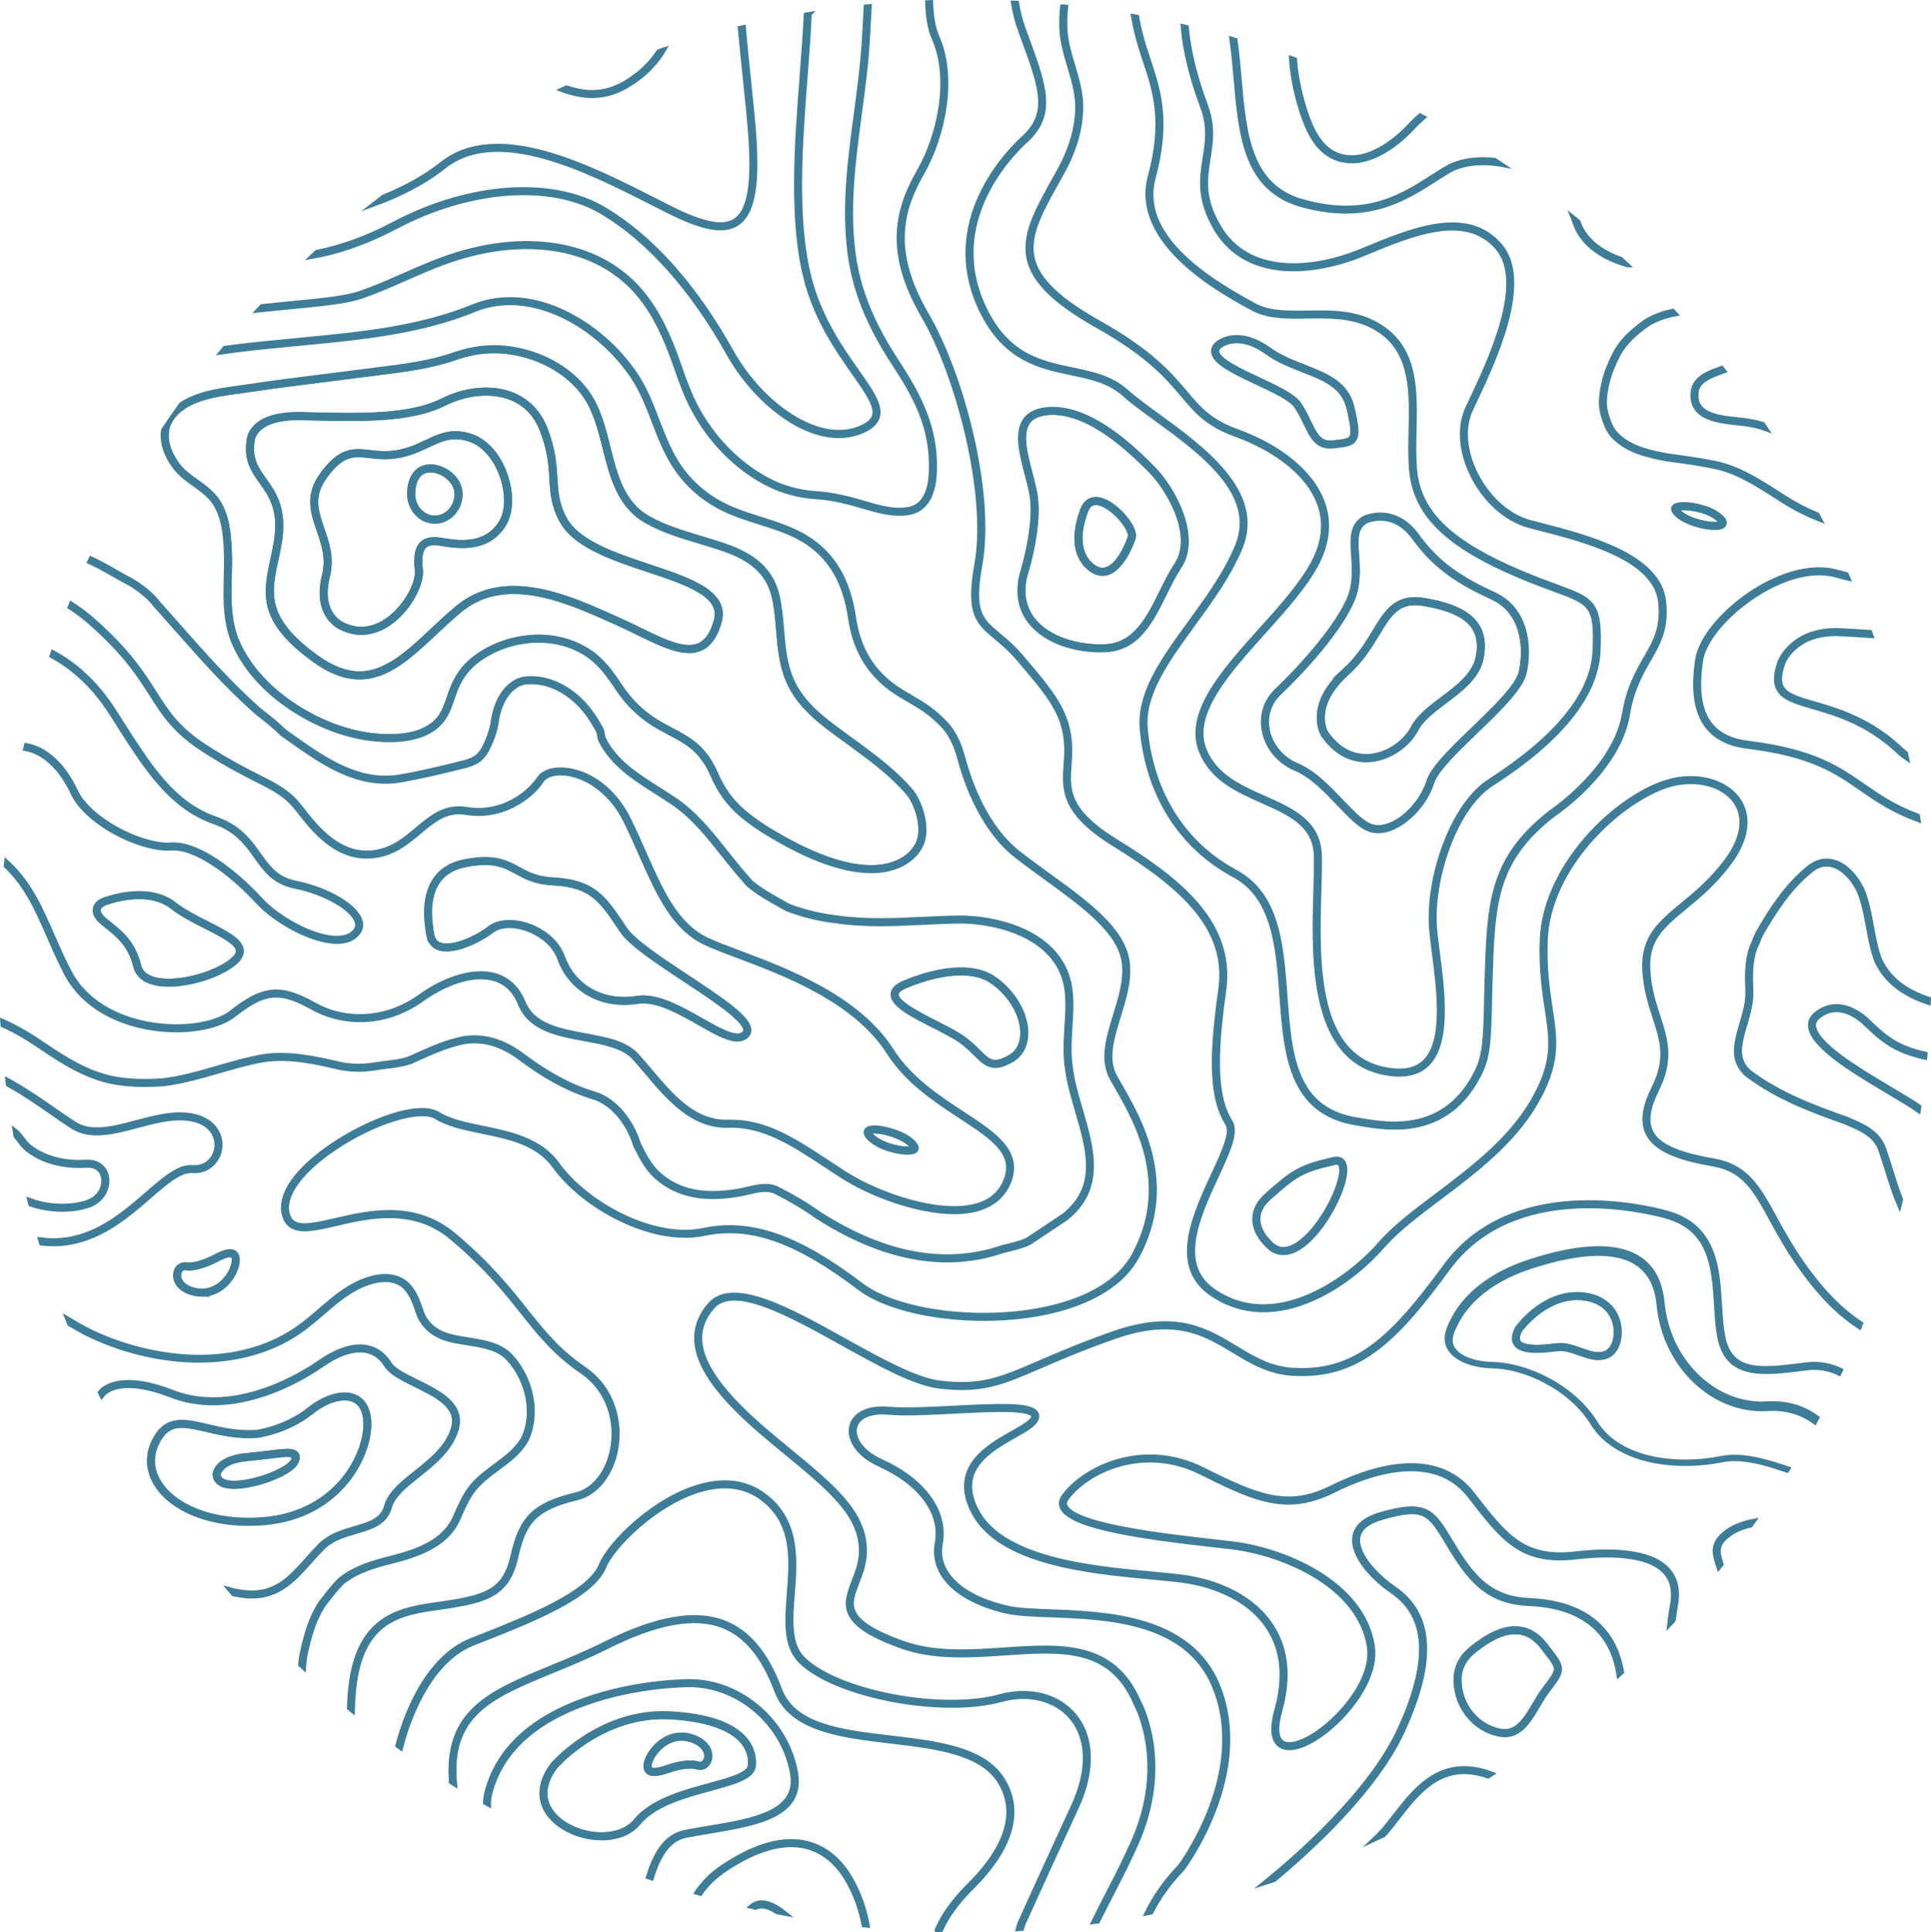 <?xml version="1.0" encoding="UTF-8"?>
<svg xmlns="http://www.w3.org/2000/svg" id="b" width="480.51" height="480.785" viewBox="0 0 480.51 480.785">
  <g id="c">
    <path d="m394.355,323.101c-.63-.09-1.271-.136-1.902-.136-8.129,0-13.783,7.539-14.147,8.037-.645,1.242-.777,2.192-.395,2.826.52.858,2.023,1.293,4.471,1.293,1.617,0,3.344-.188,4.97-.392.296-.037.603-.056.912-.056,1.785,0,3.492.61,5.142,1.201,1.522.545,2.96,1.06,4.339,1.06.754-0,1.429-.155,2.066-.474,1.659-.829,2.607-3.643,2.159-6.406-.293-1.806-1.622-6.098-7.615-6.954Z" style="fill:none; stroke:#3e7d98; stroke-miterlimit:10;"></path>
    <path d="m50.278,321.146c4.805,0,7.738-4.861,7.898-7.359.039-.602-.051-1.036-.258-1.257-.453-.484-1.772-.195-3.704.816-3.766,1.973-6.078,2.268-7.122,2.268-.45,0-.721-.051-.83-.078-.067-.008-.133-.012-.198-.012-.933,0-1.425.793-1.499,1.58-.142,1.516,1.111,3.309,4.231,3.899.5.095.998.143,1.481.143Z" style="fill:none; stroke:#3e7d98; stroke-miterlimit:10;"></path>
    <path d="m324.222,92.133c-3.048-1.193-6.2-2.426-9-4.441-2.607-1.877-5.119-2.829-7.466-2.829-2.652,0-4.157,1.257-4.172,1.27-.542.482-.775.958-.704,1.446.302,2.08,5.592,4.56,10.259,6.748,4.483,2.101,8.716,4.085,10.141,6.157,1.031,1.5,1.788,3.07,2.456,4.455,1.45,3.007,2.498,5.18,5.251,5.18.225,0,.463-.015.707-.043l.704-.081c1.969-.223,3.269-.371,3.79-1.115.623-.891.452-2.892-.631-7.382-1.314-5.444-5.958-7.26-11.335-9.364Z" style="fill:none; stroke:#3e7d98; stroke-miterlimit:10;"></path>
    <path d="m426.701,130.372c1.128,0,1.474-.235,1.506-.298,0,0,.007-.164-.344-.535-2.15-2.268-6.595-3.113-8.892-3.113-.257,0-.49.011-.694.031-.603.061-.843.168-.926.22.006.012.014.026.024.042,1.349,2.196,6.506,3.652,9.326,3.652Z" style="fill:none; stroke:#3e7d98; stroke-miterlimit:10;"></path>
    <path d="m211.787,185.212l-.103-.076c-.579-.425-1.165-.849-1.753-1.274-5.449-3.943-11.085-8.021-13.844-14.439-1.754-4.079-2.11-8.413-2.454-12.604-.224-2.728-.455-5.549-1.073-8.255-1.232-5.398-4.818-9.04-11.285-11.461-2.363-.885-4.851-1.63-7.258-2.351-4.429-1.327-9.01-2.699-13.116-5.015-6.835-3.856-8.663-11.137-10.43-18.179-1.227-4.891-2.497-9.948-5.438-13.792-3.724-4.867-9.5-8.336-16.263-9.767-1.981-.419-3.877-.623-5.799-.623-3.18,0-6.376.574-9.769,1.755-5.949,2.071-12.407,2.886-18.653,3.673-.994.125-1.982.25-2.964.379-3.39.447-6.839.877-10.175,1.294-6.433.804-13.085,1.635-19.602,2.614-.71.106-1.464.208-2.246.315-6.247.847-14.021,1.901-17.144,7.334-2.575,4.478.778,9.504,1.867,10.939,1.29,1.698,2.92,2.86,4.647,4.09,1.362.97,2.77,1.974,3.984,3.259,3.567,3.775,4.075,9.251,4.271,14.086.09,2.213.036,4.431-.017,6.575-.142,5.818-.277,11.314,2.254,16.711,2.773,5.916,7.757,11.284,14.413,15.522,6.262,3.988,13.025,6.432,19.555,7.07,1.195.117,2.372.176,3.499.176,4.468,0,10.353-.939,13.013-5.415.785-1.32,1.297-2.824,1.793-4.278.256-.751.521-1.528.822-2.279,1.189-2.963,2.855-5.285,5.096-7.098,4.46-3.61,10.449-5.68,16.432-5.68.744,0,1.491.032,2.221.097,3.615.318,7.072,1.468,9.998,3.328,3.555,2.258,5.746,5.305,8.242,9.053,2.314,3.476,5.252,6.341,8.735,8.517,1.188.742,2.456,1.414,3.682,2.063,1.578.836,3.21,1.701,4.719,2.738,2.865,1.969,4.993,4.657,6.506,8.216,1.655,3.894,3.957,7.052,7.036,9.654,3.207,2.709,6.894,4.881,10.077,6.648,8.403,4.664,15.644,7.028,21.523,7.028,4.467,0,7.261-1.403,8.818-2.579,1.901-1.436,3.094-3.353,3.358-5.398.461-3.564-1.177-8.251-2.997-10.394-4.012-4.725-9.181-8.516-14.18-12.181Zm-32.696-30.541c-1.351,4.922-3.847,7.315-7.629,7.316h-.001c-3.625,0-8.09-2.188-12.817-4.505-1.702-.834-3.462-1.697-5.238-2.486l-1.442-.644c-7.038-3.146-15.796-7.062-24.113-7.062-5.253,0-9.644,1.526-13.422,4.665-2.18,1.811-4.245,3.748-6.243,5.622-6.014,5.641-11.694,10.968-18.698,10.968-3.651,0-7.387-1.423-11.422-4.352-13.542-9.829-12.111-16.502-10.298-24.95.295-1.376.601-2.799.849-4.287,1.342-8.052-1.158-11.571-3.576-14.973-1.99-2.802-3.871-5.448-3.18-10.236.019-.627.506-6.958,13.009-6.709,1.039.021,2.089.045,3.145.069,2.893.067,5.883.136,8.819.136,7.91,0,16.865-.434,23.302-3.653,3.485-1.743,7.229-2.664,10.828-2.664,6.976,0,12.355,3.528,14.759,9.679,2.066,5.288,2.289,9.103,2.486,12.469.198,3.387.369,6.312,2.342,9.976,3.173,5.894,12.265,8.928,21.058,11.863,10.016,3.343,19.476,6.501,17.484,13.756Z" style="fill:none; stroke:#3e7d98; stroke-miterlimit:10;"></path>
    <path d="m61.832,378.164c1.157,0,2.347-.047,3.535-.14,19.03-1.487,26.121-16.979,25.538-24.554-.278-3.62-2.065-5.533-5.165-5.533-2.477,0-5.478,1.264-8.232,3.467-6.086,4.869-13.249,5.811-13.551,5.849-.683.049-1.355.073-2.024.073-3.968,0-7.436-.813-10.496-1.532-2.355-.552-4.388-1.029-6.176-1.029-2.947,0-4.832,1.381-6.303,4.618-1.455,3.2-1.173,6.524.816,9.612,3.642,5.656,12.095,9.169,22.059,9.169Zm-.093-16.162c1.823-.146,3.552-.364,5.078-.557,1.851-.233,3.451-.436,4.642-.436.898,0,1.988.095,2.446.836.317.513.254,1.195-.192,2.087-1.32,2.64-9.959,6.01-15.406,6.01-4.253,0-4.888-2.012-4.888-3.211.016-.207.43-4.099,8.32-4.73Z" style="fill:none; stroke:#3e7d98; stroke-miterlimit:10;"></path>
    <path d="m318.309,172.52c-2.443,2.314-3.491,5.589-2.877,8.983.71,3.922,3.448,7.243,7.324,8.883,4.241,1.794,7.873,5.61,11.078,8.977,2.821,2.963,5.485,5.763,7.838,6.316.406.096.836.144,1.278.144,4.735,0,10.59-5.351,12.531-11.451,1.064-3.344,5.965-8.063,11.155-13.059,5.43-5.229,11.045-10.635,11.812-14.165,1.386-6.373.364-15.026-7.073-18.435-8.104-3.714-14.192-7.498-19.5-14.869-2.869-3.984-6.154-4.82-8.404-4.82-2.056,0-3.522.683-3.537.69-2.695,1.517-2.503,4.384-2.237,8.351.17,2.539.363,5.417-.245,8.454-1.532,7.66-12.753,19.948-19.142,26.002Zm16.173-5.636c3.514-3.174,5.615-6.634,7.469-9.686,2.754-4.534,4.929-8.116,10.201-8.116.733,0,1.526.073,2.358.215,6.735,1.155,10.842,3.094,12.924,6.103,1.506,2.176,1.922,4.882,1.27,8.272-.909,4.724-5.053,7.841-9.061,10.855-2.996,2.253-5.827,4.382-7.226,7.053-1.965,3.752-6.886,7.55-12.489,7.55-2.934,0-7.177-1.088-10.733-6.274-.054-.085-4.413-7.212,5.287-15.973Z" style="fill:none; stroke:#3e7d98; stroke-miterlimit:10;"></path>
    <path d="m246.917,244.285c-1.982-1.393-4.594-2.099-7.763-2.099-6.915,0-14.178,3.376-14.251,3.41-1.184.577-1.791,1.195-1.797,1.833-.018,2.062,5.503,4.873,9.94,7.131,2.679,1.364,5.21,2.653,6.802,3.835,1.524,1.133,2.644,2.241,3.633,3.218,1.589,1.572,2.639,2.61,4.188,2.61.964,0,2.104-.393,3.585-1.237,2.433-1.386,3.042-3.761,3.125-5.51.218-4.6-2.781-9.901-7.464-13.192Z" style="fill:none; stroke:#3e7d98; stroke-miterlimit:10;"></path>
    <path d="m384.21,420.319c2.037-2.664,2.94-3.887,2.983-4.962.044-1.072-.819-2.191-2.538-4.418-.243-.315-.503-.652-.778-1.012-1.965-2.568-4.208-3.817-6.857-3.817-2.984,0-6.492,1.649-10.428,4.899-2.377,1.964-3.52,4.467-3.399,7.44.245,5.983,4.35,10.986,9.984,12.166.429.09.85.135,1.25.135,3.454,0,5.483-3.449,7.446-6.784.741-1.259,1.507-2.562,2.337-3.647Z" style="fill:none; stroke:#3e7d98; stroke-miterlimit:10;"></path>
    <path d="m117.187,109.508c-1.339-.491-2.585-.729-3.81-.729-2.465,0-4.507.96-6.871,2.072-2.179,1.025-4.649,2.187-7.82,2.682-.953.149-1.899.221-2.892.221-1.39,0-2.613-.14-3.795-.276-.993-.114-1.931-.222-2.828-.222-2.605,0-5.001.906-8.229,5.327-3.53,4.835-2.215,8.657-.692,13.083,1.219,3.542,2.479,7.205,1.344,11.743-2.365,9.461,3.653,11.889,3.714,11.912,1.534.763,3.068,1.14,4.602,1.14,3.284,0,6.654-1.752,9.489-4.932,2.794-3.135,4.615-7.208,4.33-9.685-.366-3.173-.029-5.22,1.06-6.441.998-1.12,2.616-1.49,4.903-1.109,1.707.285,3.529.562,5.386.562,4.241,0,7.304-1.503,9.366-4.596,1.769-2.653,1.982-7.012.556-11.376-1.513-4.633-4.434-8.139-7.812-9.378Zm-8.972,20.281c-3.526,0-6.394-3.084-6.394-6.875,0-4.241,2.027-6.875,5.289-6.875,3.468,0,7.5,3.003,7.5,6.875,0,3.791-2.869,6.875-6.395,6.875Z" style="fill:none; stroke:#3e7d98; stroke-miterlimit:10;"></path>
    <path d="m161.29,141.864c-8.977-2.997-18.261-6.095-21.622-12.338-2.078-3.858-2.263-7.032-2.459-10.391-.192-3.293-.41-7.024-2.419-12.164-3.074-7.868-9.983-9.043-13.827-9.043-3.444,0-7.034.885-10.381,2.558-6.623,3.312-15.722,3.758-23.749,3.758-2.948,0-5.944-.069-8.842-.136-1.055-.024-2.104-.049-3.142-.069-.233-.005-.46-.007-.684-.007-11.175,0-11.306,5.699-11.306,5.757l-.005.072c-.645,4.411,1.045,6.789,3.001,9.543,2.417,3.402,5.157,7.258,3.747,15.717-.252,1.511-.56,2.945-.857,4.333-1.736,8.092-3.108,14.484,9.908,23.931,3.858,2.8,7.402,4.161,10.834,4.161,6.609,0,12.149-5.196,18.014-10.698,2.009-1.884,4.085-3.832,6.288-5.662,3.911-3.248,8.642-4.896,14.061-4.896,8.53,0,17.397,3.964,24.521,7.149l1.44.643c1.793.797,3.562,1.664,5.272,2.502,4.619,2.264,8.983,4.403,12.376,4.403h.002c3.315-0,5.433-2.091,6.665-6.581,1.741-6.342-6.868-9.216-16.836-12.543Zm-36.015-11.047c-2.262,3.393-5.597,5.042-10.198,5.042-1.934,0-3.802-.284-5.55-.576-1.927-.32-3.229-.067-3.992.788-.873.98-1.139,2.832-.813,5.662.315,2.734-1.61,7.135-4.577,10.464-3.027,3.396-6.662,5.266-10.235,5.266-1.69,0-3.374-.413-5.004-1.226-.025-.007-6.86-2.758-4.282-13.068,1.063-4.251-.148-7.771-1.32-11.176-1.546-4.496-3.007-8.742.83-13.998,3.681-5.042,6.519-5.737,9.037-5.737.955,0,1.92.111,2.942.228,1.154.133,2.347.27,3.681.27.941,0,1.836-.068,2.738-.209,3.029-.473,5.327-1.554,7.548-2.599,2.37-1.115,4.609-2.167,7.297-2.167,1.344,0,2.703.259,4.154.791,3.664,1.343,6.811,5.084,8.419,10.006,1.518,4.648,1.26,9.338-.675,12.24Z" style="fill:none; stroke:#3e7d98; stroke-miterlimit:10;"></path>
    <path d="m107.109,117.039c-3.98,0-4.289,4.497-4.289,5.875,0,3.239,2.42,5.875,5.394,5.875,2.975,0,5.395-2.636,5.395-5.875,0-3.254-3.556-5.875-6.5-5.875Z" style="fill:none; stroke:#3e7d98; stroke-miterlimit:10;"></path>
    <path d="m339.928,188.131c5.205,0,9.778-3.528,11.603-7.014,1.504-2.872,4.422-5.065,7.511-7.389,3.856-2.9,7.844-5.899,8.68-10.244.599-3.113.236-5.571-1.11-7.515-1.919-2.772-5.818-4.58-12.271-5.686-.777-.133-1.514-.201-2.189-.201-4.71,0-6.655,3.203-9.346,7.635-1.89,3.111-4.031,6.637-7.654,9.909-9.079,8.201-5.163,14.616-5.122,14.68,2.61,3.806,6.036,5.825,9.899,5.825Z" style="fill:none; stroke:#3e7d98; stroke-miterlimit:10;"></path>
    <path d="m58.307,368.944c5.349,0,13.459-3.352,14.512-5.458.262-.525.348-.931.235-1.114-.084-.135-.402-.362-1.595-.362-1.128,0-2.699.198-4.517.428-1.536.194-3.278.414-5.124.562-6.968.557-7.398,3.749-7.402,3.781.002,1.419,1.31,2.164,3.89,2.164Z" style="fill:none; stroke:#3e7d98; stroke-miterlimit:10;"></path>
    <path d="m107.302,230.874c.133,1.168.259,2.271.855,3.148.556.818,1.551,1.233,2.959,1.233,3.299,0,7.968-2.247,10.686-4.361,1.243-.967,2.954-1.478,4.947-1.478,5.024,0,11.384,3.256,13.331,8.705,2.299,6.437,8.127,10.436,15.21,10.435,1.055,0,2.146-.088,3.241-.261.485-.077.996-.116,1.518-.116,4.597,0,9.825,2.969,14.438,5.589,3.523,2,6.851,3.891,9.011,3.89.75,0,1.318-.229,1.738-.702.201-.226.276-.477.235-.79-.346-2.641-7.808-7.567-15.023-12.331-6.651-4.391-13.528-8.931-15.754-12.271l-.25-.375c-4.846-7.273-7.278-10.924-16.859-11.403-4.329-.217-6.715-1.513-9.022-2.767-2.179-1.184-4.237-2.303-7.847-2.303-1.484,0-3.122.184-5.008.561-8.902,1.78-9.146,10.053-8.498,14.825.035.254.064.512.093.769Z" style="fill:none; stroke:#3e7d98; stroke-miterlimit:10;"></path>
    <path d="m51.23,230.623c-2.964-1.501-6.029-3.054-8.43-4.94-2.09-1.642-4.824-2.474-8.128-2.474-3.215,0-6.243.778-8.217,1.431-.565.187-1.883.74-1.902,1.83-.021,1.178,1.16,2.114,2.794,3.41,2.495,1.978,5.913,4.688,7.248,10.294.758,3.183,4.444,3.851,7.403,3.851,5.683,0,13.28-2.611,16.257-5.588.722-.722,1.022-1.387.919-2.033-.305-1.912-4.016-3.79-7.944-5.78Z" style="fill:none; stroke:#3e7d98; stroke-miterlimit:10;"></path>
    <path d="m273.791,160.82c.435,0,.866-.01,1.293-.031,7.445-.354,10.756-7.076,13.959-13.577,1.191-2.418,2.316-4.701,3.649-6.701,4.786-7.179-1.831-18.763-6.438-23.369-4.314-4.314-14.417-14.417-24.287-14.417-.441,0-.883.021-1.312.062-2.324.222-3.901.968-4.821,2.284-1.977,2.826-.66,7.886.615,12.78.444,1.707.864,3.318,1.15,4.846,1.506,8.032-2.35,20.23-2.515,20.745-.966,4.193-.269,7.837,2.082,10.792,3.863,4.856,11.121,6.587,16.625,6.587Zm-4.134-34.745c.684-1.258,1.729-1.909,3.032-1.909,2.623,0,5.956,2.72,7.892,5.407.756,1.049,1.956,3.011,1.501,4.374-.301.903-3.076,8.825-7.72,8.825h-.001c-1.205,0-2.413-.542-3.59-1.613-5.708-5.189-1.306-14.683-1.115-15.084Z" style="fill:none; stroke:#3e7d98; stroke-miterlimit:10;"></path>
    <path d="m165.586,439.792c2.415-.834,4.507-1.256,6.217-1.256,1.182,0,1.799.21,1.973.281.922.254,1.768-.407,1.95-1.472.225-1.322-.593-3.246-3.638-4.313-.84-.294-1.685-.443-2.512-.443-4.266,0-7.372,4.021-7.841,6.177-.094.431-.154,1.01.094,1.317.4.496,1.742.405,3.757-.29Z" style="fill:none; stroke:#3e7d98; stroke-miterlimit:10;"></path>
    <path d="m332.604,289.278c-.161,0-.341.022-.536.067-8.295,1.885-9.76,3.006-16.147,8.642-1.835,1.619-2.78,3.383-2.808,5.243-.046,3.07,2.414,5.413,2.439,5.436l.05.054c1.089,1.373,2.351,2.069,3.751,2.069,2.756,0,6.169-2.679,9.362-7.351,3.61-5.282,5.859-11.656,4.812-13.639-.19-.36-.474-.521-.922-.521Z" style="fill:none; stroke:#3e7d98; stroke-miterlimit:10;"></path>
    <path d="m274.363,141.772c3.203.001,5.763-5.117,6.771-8.141.219-.656-.317-2.019-1.364-3.472-1.745-2.42-4.819-4.992-7.081-4.992-.941,0-1.641.445-2.141,1.362-.03.066-4.262,9.201.898,13.891.987.898,1.969,1.353,2.918,1.353Z" style="fill:none; stroke:#3e7d98; stroke-miterlimit:10;"></path>
    <path d="m149.705,456.401c3.667,0,6.683-1.217,8.492-3.428,4.025-4.92,11.946-7.075,18.311-8.807,5.323-1.448,9.92-2.699,10.105-4.918.188-2.242-.479-4.255-1.981-5.985-2.963-3.412-9.116-5.478-17.795-5.974-.605-.034-1.217-.052-1.821-.052-16.008,0-26.652,12.253-26.757,12.377-2.63,3.481-3.234,6.932-1.729,9.957,1.97,3.958,7.511,6.831,13.175,6.831Zm11.052-17.849c.543-2.499,3.955-6.964,8.818-6.964.94,0,1.897.168,2.843.5,3.633,1.273,4.583,3.718,4.293,5.424-.237,1.391-1.272,2.363-2.517,2.363-.239,0-.483-.036-.724-.106l-.073-.027s-.489-.206-1.594-.206c-1.099,0-3.013.208-5.89,1.202-1.287.444-2.299.661-3.091.661-.807,0-1.403-.231-1.771-.689-.398-.494-.497-1.22-.293-2.158Z" style="fill:none; stroke:#3e7d98; stroke-miterlimit:10;"></path>
    <path d="m225.833,285.798c.123,0,.239-.003.347-.009.605-.036.849-.133.934-.181-.005-.012-.013-.026-.022-.043-1.247-2.234-6.62-4.047-9.466-4.047-.899,0-1.187.191-1.215.242 0,0-.014.164.321.548,2.149,2.467,6.987,3.49,9.1,3.49Z" style="fill:none; stroke:#3e7d98; stroke-miterlimit:10;"></path>
    <path d="m439.826,349.181c-.451.028-.907.043-1.357.043-12.553,0-23.427-11.03-24.756-25.11-.848-8.991-6.213-13.549-15.946-13.549-4.75,0-10.55,1.112-17.239,3.306-12.191,3.997-17.098,10.693-18.938,14.329l-.057.112c-.816,1.612-1.661,3.279-1.531,5.141.259,3.699,4.954,6.375,11.417,6.507,7.885.161,19.265,5.189,24.825,14.191,3.963,6.417,12.394,10.097,23.13,10.097,3.058,0,6.114-.301,9.083-.895.988-.198,2.056-.298,3.174-.298,4.339,0,8.939,1.469,13.079,2.862.11-.179.224-.355.334-.534-4.216-1.419-8.909-2.919-13.413-2.919-1.184,0-2.318.107-3.371.317-2.905.581-5.895.875-8.887.875-10.382,0-18.503-3.507-22.28-9.623-5.746-9.303-17.506-14.5-25.655-14.666-5.925-.121-10.218-2.414-10.439-5.576-.111-1.587.67-3.128,1.425-4.62l.057-.112c1.77-3.498,6.509-9.946,18.357-13.83,6.588-2.16,12.284-3.256,16.927-3.256,9.129,0,14.159,4.254,14.951,12.643,1.376,14.588,12.688,26.016,25.751,26.016.471,0,.949-.015,1.42-.044.415-.026.834-.039,1.243-.039,4.329,0,7.845,1.403,10.493,3.37.212-.394.417-.793.627-1.188-2.806-2.095-6.533-3.59-11.12-3.59-.431,0-.87.014-1.306.041Z" style="fill:#3e7d98; stroke:#3e7d98; stroke-miterlimit:10;"></path>
    <path d="m394.497,322.111c-.677-.097-1.365-.146-2.043-.146-8.89,0-14.738,8.139-14.983,8.485l-.034.057c-.832,1.588-.96,2.88-.38,3.838.723,1.195,2.465,1.775,5.326,1.775,1.672,0,3.436-.192,5.094-.399.255-.032.521-.048.788-.048,1.612,0,3.235.581,4.805,1.143,1.536.55,3.123,1.118,4.676,1.118h0c.912-0,1.734-.189,2.512-.579,2.062-1.031,3.222-4.238,2.699-7.46-.684-4.215-3.847-7.125-8.46-7.784Zm5.314,14.35c-.637.318-1.312.473-2.066.474-1.378,0-2.816-.515-4.339-1.06-1.651-.591-3.357-1.201-5.142-1.201-.309,0-.616.019-.912.056-1.626.204-3.353.392-4.97.392-2.447,0-3.951-.435-4.471-1.293-.383-.633-.25-1.583.395-2.826.364-.498,6.018-8.037,14.147-8.037.631,0,1.271.045,1.902.136,5.993.856,7.322,5.148,7.615,6.954.448,2.763-.5,5.577-2.159,6.406Z" style="fill:#3e7d98; stroke:#3e7d98; stroke-miterlimit:10;"></path>
    <path d="m452.484,253.042c1.383-1.132,2.895-1.706,4.494-1.706,4.001,0,7.347,3.575,7.404,3.634,4.239,4.028,7.27,6.592,14.685,8.203.031-.331.058-.664.088-.996-7.046-1.538-9.892-3.949-14.061-7.908-.148-.161-3.67-3.934-8.116-3.934-1.835,0-3.56.65-5.126,1.932-1.042.852-1.526,1.885-1.441,3.069.355,4.903,10.779,11.166,17.007,14.908.785.471,1.486.893,2.068,1.253.799.495,1.64.989,2.501,1.496,1.807,1.064,3.691,2.178,5.465,3.448.056-.372.102-.747.157-1.119-1.675-1.163-3.429-2.198-5.115-3.191-.854-.503-1.688-.994-2.481-1.485-.585-.362-1.291-.786-2.08-1.26-5.664-3.403-16.206-9.737-16.524-14.123-.062-.852.291-1.579,1.076-2.222Z" style="fill:#3e7d98; stroke:#3e7d98; stroke-miterlimit:10;"></path>
    <path d="m13.008,277c1.78,1.236,3.462,2.403,4.997,3.382,1.711,1.09,3.712,1.621,6.115,1.621,3.153,0,6.505-.889,10.054-1.831,3.539-.939,7.199-1.91,10.616-1.91,1.048,0,2.046.093,2.966.277,4.896.979,6.338,4.311,6.085,6.866-.239,2.409-2.048,5.001-5.458,5.001-.161,0-.325-.006-.492-.019-3.398-.256-7.054,2.908-11.302,6.597-5.6,4.862-12.568,10.913-21.699,11.542-.553.039-1.114.058-1.665.058-1.122,0-2.217-.09-3.289-.242.105.356.211.712.318,1.068.968.114,1.959.174,2.972.174.574,0,1.157-.02,1.734-.06,9.465-.653,16.573-6.826,22.285-11.785,4.077-3.54,7.568-6.576,10.573-6.355,4.177.306,6.715-2.807,7.019-5.881.318-3.206-1.688-6.905-6.884-7.945-.984-.197-2.048-.296-3.162-.296-3.548,0-7.272.988-10.873,1.943-3.484.924-6.775,1.797-9.798,1.797-2.208,0-4.032-.479-5.578-1.464-1.519-.968-3.193-2.13-4.964-3.36-3.537-2.455-7.484-5.187-11.756-7.517.048.405.09.813.139,1.217,3.996,2.232,7.706,4.802,11.047,7.12Z" style="fill:#3e7d98; stroke:#3e7d98; stroke-miterlimit:10;"></path>
    <path d="m22.747,299.714c3.212-1.446,4.369-4.645,3.851-7.057-.479-2.233-2.285-3.62-4.712-3.62-.138,0-.28.004-.424.013-.578.035-1.156.053-1.718.053-6.13,0-10.082-2.067-12.318-3.801-.695-.539-1.234-1.244-1.804-1.99-.587-.767-1.201-1.551-2.001-2.166.091.534.171,1.073.266,1.606.324.363.628.759.94,1.167.585.764,1.189,1.554,1.986,2.172,2.359,1.83,6.518,4.011,12.931,4.011.582,0,1.18-.018,1.778-.055,2.171-.13,3.695.94,4.098,2.819.434,2.02-.555,4.707-3.283,5.935-1.678.755-4.265,1.206-6.92,1.206-1.509,0-4.79-.178-8.15-1.485.096.386.185.775.283,1.161,3.283,1.148,6.386,1.325,7.867,1.325,2.831,0,5.503-.471,7.331-1.293Z" style="fill:#3e7d98; stroke:#3e7d98; stroke-miterlimit:10;"></path>
    <path d="m50.278,322.146c5.492,0,8.71-5.4,8.896-8.295.058-.909-.114-1.564-.527-2.004-.823-.878-2.375-.707-4.897.615-5.07,2.656-7.25,2.104-7.251,2.104l-.076-.016c-1.521-.206-2.704.87-2.853,2.462-.184,1.967,1.303,4.268,5.042,4.975.561.106,1.122.16,1.667.16Zm-5.713-5.042c.073-.786.566-1.58,1.499-1.58.065,0,.131.004.198.012.109.026.38.078.83.078,1.043,0,3.355-.294,7.122-2.268,1.931-1.012,3.251-1.3,3.704-.816.207.221.297.655.258,1.257-.16,2.498-3.093,7.359-7.898,7.359-.483,0-.981-.048-1.481-.143-3.12-.59-4.374-2.384-4.231-3.899Z" style="fill:#3e7d98; stroke:#3e7d98; stroke-miterlimit:10;"></path>
    <path d="m162.821,441.398c.792,0,1.803-.216,3.091-.661,2.878-.993,4.792-1.202,5.89-1.202,1.105,0,1.594.206,1.594.206l.073.027c.241.07.485.106.724.106,1.245,0,2.281-.972,2.517-2.363.29-1.707-.66-4.151-4.293-5.424-.946-.332-1.903-.5-2.843-.5-4.863,0-8.274,4.465-8.818,6.964-.204.938-.106,1.664.293,2.158.368.457.964.689,1.771.689Zm-1.087-2.633c.469-2.156,3.574-6.177,7.841-6.177.827,0,1.672.149,2.512.443,3.045,1.067,3.863,2.991,3.638,4.313-.182,1.065-1.028,1.727-1.95,1.472-.174-.07-.791-.281-1.973-.281-1.71,0-3.801.423-6.217,1.256-2.015.695-3.357.786-3.757.29-.248-.307-.188-.886-.094-1.317Z" style="fill:#3e7d98; stroke:#3e7d98; stroke-miterlimit:10;"></path>
    <path d="m225.833,286.798c.144,0,.279-.004.406-.011.996-.059,1.546-.278,1.783-.711.113-.206.195-.547-.056-.999-1.578-2.829-7.591-4.56-10.34-4.56-1.176,0-1.871.271-2.125.827-.212.467-.052,1.012.478,1.62,2.278,2.615,7.227,3.833,9.854,3.833Zm-8.207-5.28c2.846,0,8.22,1.813,9.466,4.047.01.017.017.032.022.043-.085.048-.329.145-.934.181-.108.006-.224.009-.347.009-2.113,0-6.952-1.024-9.1-3.49-.335-.385-.321-.548-.321-.548.028-.051.316-.242,1.215-.242Z" style="fill:#3e7d98; stroke:#3e7d98; stroke-miterlimit:10;"></path>
    <path d="m426.701,131.372c1.37,0,2.163-.295,2.424-.903.207-.479.026-1.024-.537-1.617-2.365-2.495-7.154-3.425-9.617-3.425-.29,0-.557.012-.794.036-.992.101-1.533.343-1.752.786-.104.211-.172.555.099.995,1.549,2.521,7.062,4.129,10.178,4.129Zm-8.424-4.915c.204-.021.437-.031.694-.031,2.297,0,6.742.845,8.892,3.113.351.371.344.535.344.535-.031.063-.378.298-1.506.298-2.819,0-7.977-1.456-9.326-3.652-.01-.017-.018-.031-.024-.042.083-.052.322-.159.926-.22Z" style="fill:#3e7d98; stroke:#3e7d98; stroke-miterlimit:10;"></path>
    <path d="m212.378,184.405l-.103-.076c-.581-.426-1.168-.851-1.757-1.277-5.34-3.864-10.861-7.859-13.512-14.024-1.689-3.929-2.038-8.18-2.376-12.291-.227-2.763-.461-5.62-1.095-8.396-1.314-5.756-5.099-9.625-11.909-12.175-2.394-.896-4.899-1.647-7.322-2.373-4.377-1.311-8.902-2.667-12.911-4.928-6.461-3.645-8.156-10.399-9.951-17.551-1.252-4.989-2.547-10.148-5.613-14.156-3.869-5.057-9.854-8.657-16.85-10.138-2.049-.433-4.014-.644-6.006-.644-3.294,0-6.597.592-10.098,1.811-5.85,2.036-12.255,2.844-18.449,3.626-.995.125-1.986.25-2.969.38-3.387.446-6.834.876-10.168,1.293-6.439.804-13.097,1.636-19.627,2.617-.706.106-1.455.207-2.232.313-4.542.616-10.325,1.406-14.386,4.162-1.52,2.118-3.006,4.261-4.458,6.429-.453,2.878.547,6.173,2.904,9.278,1.382,1.819,3.151,3.081,4.863,4.3,1.323.942,2.69,1.917,3.837,3.131,3.33,3.524,3.811,8.786,4,13.441.089,2.18.035,4.381-.018,6.51-.139,5.678-.283,11.549,2.348,17.161,2.854,6.088,7.965,11.6,14.781,15.941,6.395,4.071,13.309,6.568,19.995,7.221,1.227.12,2.437.181,3.596.181,4.728,0,10.972-1.024,13.872-5.904.838-1.409,1.367-2.963,1.88-4.466.252-.739.512-1.503.804-2.23,1.123-2.8,2.692-4.989,4.797-6.693,4.285-3.468,10.044-5.458,15.803-5.458.715,0,1.432.031,2.134.093,3.456.304,6.758,1.402,9.55,3.175,3.389,2.153,5.517,5.115,7.946,8.763,2.393,3.595,5.434,6.56,9.037,8.811,1.218.761,2.502,1.442,3.743,2.1,1.553.823,3.159,1.674,4.621,2.679,2.703,1.858,4.716,4.404,6.152,7.784,1.718,4.041,4.109,7.321,7.311,10.026,3.273,2.765,7.012,4.968,10.238,6.758,8.553,4.747,15.957,7.154,22.008,7.154,4.744,0,7.741-1.513,9.42-2.781,2.117-1.599,3.448-3.753,3.747-6.068.511-3.95-1.277-8.873-3.227-11.169-4.088-4.814-9.305-8.64-14.351-12.34Zm16.586,23.382c-.265,2.045-1.457,3.962-3.358,5.398-1.557,1.176-4.351,2.579-8.818,2.579-5.879,0-13.12-2.365-21.523-7.028-3.184-1.767-6.87-3.938-10.077-6.648-3.079-2.602-5.38-5.76-7.036-9.654-1.513-3.56-3.642-6.247-6.506-8.216-1.509-1.037-3.141-1.902-4.719-2.738-1.226-.649-2.494-1.321-3.682-2.063-3.482-2.176-6.421-5.041-8.735-8.517-2.496-3.748-4.687-6.795-8.242-9.053-2.927-1.859-6.384-3.01-9.998-3.328-.73-.064-1.477-.097-2.221-.097-5.983,0-11.973,2.07-16.432,5.68-2.24,1.813-3.907,4.135-5.096,7.098-.301.75-.566,1.527-.822,2.279-.496,1.454-1.008,2.958-1.793,4.278-2.66,4.476-8.545,5.415-13.013,5.415-1.127,0-2.304-.059-3.499-.176-6.531-.638-13.293-3.082-19.555-7.07-6.656-4.238-11.64-9.606-14.413-15.522-2.531-5.398-2.396-10.893-2.254-16.711.052-2.144.107-4.362.017-6.575-.196-4.835-.704-10.311-4.271-14.086-1.214-1.286-2.622-2.289-3.984-3.259-1.726-1.23-3.357-2.393-4.647-4.09-1.089-1.434-4.442-6.46-1.867-10.939,3.124-5.433,10.898-6.487,17.144-7.334.783-.106,1.536-.208,2.246-.315,6.518-.979,13.169-1.811,19.602-2.614,3.335-.416,6.785-.847,10.175-1.294.981-.129,1.97-.254,2.964-.379,6.245-.788,12.703-1.603,18.653-3.673,3.393-1.181,6.589-1.755,9.769-1.755,1.921,0,3.818.204,5.799.623,6.763,1.431,12.539,4.899,16.263,9.767,2.941,3.844,4.21,8.901,5.438,13.792,1.767,7.042,3.594,14.323,10.43,18.179,4.106,2.316,8.686,3.688,13.116,5.015,2.407.721,4.895,1.466,7.258,2.351,6.467,2.421,10.052,6.063,11.285,11.461.618,2.706.849,5.527,1.073,8.255.344,4.191.699,8.524,2.454,12.604,2.759,6.418,8.394,10.496,13.844,14.439.588.425,1.173.849,1.753,1.274l.103.076c4.999,3.666,10.168,7.456,14.18,12.181,1.82,2.143,3.458,6.831,2.997,10.394Z" style="fill:#3e7d98; stroke:#3e7d98; stroke-miterlimit:10;"></path>
    <path d="m161.607,140.915c-8.793-2.935-17.885-5.97-21.058-11.863-1.973-3.663-2.144-6.588-2.342-9.976-.197-3.366-.42-7.181-2.486-12.469-2.404-6.151-7.783-9.679-14.759-9.679-3.598,0-7.343.921-10.828,2.664-6.437,3.219-15.392,3.653-23.302,3.653-2.936,0-5.927-.069-8.819-.136-1.056-.024-2.106-.048-3.145-.069-12.503-.249-12.99,6.082-13.009,6.709-.691,4.788,1.19,7.434,3.18,10.236,2.418,3.402,4.918,6.921,3.576,14.973-.248,1.488-.553,2.911-.849,4.287-1.812,8.448-3.244,15.121,10.298,24.95,4.035,2.928,7.771,4.352,11.422,4.352,7.004,0,12.685-5.328,18.698-10.968,1.998-1.874,4.064-3.811,6.243-5.622,3.779-3.139,8.169-4.665,13.422-4.665,8.317,0,17.075,3.916,24.113,7.062l1.442.644c1.776.789,3.536,1.652,5.238,2.486,4.727,2.317,9.191,4.505,12.817,4.505h.001c3.783-0,6.278-2.394,7.629-7.316,1.992-7.255-7.469-10.413-17.484-13.756Zm16.52,13.492c-1.232,4.489-3.35,6.58-6.665,6.581h-.002c-3.393,0-7.757-2.139-12.376-4.403-1.71-.838-3.479-1.706-5.272-2.502l-1.44-.643c-7.125-3.185-15.991-7.149-24.521-7.149-5.42,0-10.151,1.647-14.061,4.896-2.203,1.83-4.279,3.778-6.288,5.662-5.866,5.501-11.406,10.698-18.014,10.698-3.433,0-6.977-1.361-10.834-4.161-13.015-9.446-11.644-15.838-9.908-23.931.298-1.387.605-2.822.857-4.333,1.41-8.459-1.33-12.314-3.747-15.717-1.957-2.754-3.647-5.132-3.001-9.543l.005-.072c0-.058.131-5.757,11.306-5.757.224,0,.451.002.684.007,1.038.02,2.087.045,3.142.069,2.898.067,5.895.136,8.842.136,8.027,0,17.126-.447,23.749-3.758,3.347-1.673,6.936-2.558,10.381-2.558,3.844,0,10.753,1.175,13.827,9.043,2.009,5.14,2.227,8.871,2.419,12.164.196,3.359.382,6.533,2.459,10.391,3.361,6.243,12.644,9.341,21.622,12.338,9.968,3.327,18.577,6.201,16.836,12.543Z" style="fill:#3e7d98; stroke:#3e7d98; stroke-miterlimit:10;"></path>
    <path d="m117.531,108.57c-1.451-.532-2.81-.791-4.154-.791-2.688,0-4.927,1.053-7.297,2.167-2.222,1.045-4.519,2.125-7.548,2.599-.902.141-1.797.209-2.738.209-1.333,0-2.527-.137-3.681-.27-1.022-.117-1.988-.228-2.942-.228-2.518,0-5.356.695-9.037,5.737-3.837,5.256-2.376,9.502-.83,13.998,1.171,3.405,2.382,6.925,1.32,11.176-2.578,10.31,4.257,13.062,4.282,13.068,1.63.814,3.314,1.226,5.004,1.226,3.573,0,7.208-1.87,10.235-5.266,2.967-3.329,4.892-7.73,4.577-10.464-.326-2.83-.061-4.682.813-5.662.763-.855,2.065-1.108,3.992-.788,1.748.291,3.617.576,5.55.576,4.601,0,7.936-1.649,10.198-5.042,1.935-2.902,2.193-7.592.675-12.24-1.608-4.922-4.755-8.663-8.419-10.006Zm6.912,21.692c-2.062,3.093-5.125,4.596-9.366,4.596-1.857,0-3.679-.277-5.386-.562-2.288-.381-3.905-.011-4.903,1.109-1.089,1.221-1.426,3.268-1.06,6.441.286,2.477-1.535,6.55-4.33,9.685-2.835,3.18-6.204,4.932-9.489,4.932-1.534,0-3.067-.377-4.602-1.14-.061-.024-6.08-2.451-3.714-11.912,1.135-4.538-.125-8.201-1.344-11.743-1.522-4.426-2.837-8.249.692-13.083,3.228-4.421,5.624-5.327,8.229-5.327.897,0,1.835.108,2.828.222,1.182.136,2.404.276,3.795.276.993,0,1.939-.072,2.892-.221,3.171-.496,5.641-1.657,7.82-2.682,2.365-1.112,4.406-2.072,6.871-2.072,1.224,0,2.471.239,3.81.729,3.379,1.239,6.299,4.745,7.812,9.378,1.425,4.364,1.212,8.723-.556,11.376Z" style="fill:#3e7d98; stroke:#3e7d98; stroke-miterlimit:10;"></path>
    <path d="m107.109,116.039c-3.262,0-5.289,2.634-5.289,6.875,0,3.791,2.868,6.875,6.394,6.875s6.395-3.084,6.395-6.875c0-3.872-4.032-6.875-7.5-6.875Zm1.105,12.75c-2.974,0-5.394-2.636-5.394-5.875,0-1.378.309-5.875,4.289-5.875,2.944,0,6.5,2.621,6.5,5.875,0,3.239-2.42,5.875-5.395,5.875Z" style="fill:#3e7d98; stroke:#3e7d98; stroke-miterlimit:10;"></path>
    <path d="m463.671,195.457c-6.419-4.453-12.482-8.66-28.802-10.664-4.225-.519-7.368-2.099-9.341-4.696-2.577-3.391-3.305-8.537-2.225-15.734,1.316-8.773,17.001-21.72,29.348-21.72,1.597,0,3.116.21,4.515.625.929.275,1.883.517,2.848.743-.167-.381-.331-.763-.5-1.142-.697-.174-1.387-.359-2.064-.56-1.492-.442-3.106-.666-4.799-.666-13.013,0-28.938,13.248-30.337,22.571-1.122,7.477-.331,12.871,2.418,16.487,2.144,2.82,5.513,4.53,10.016,5.083,16.075,1.974,22.04,6.112,28.354,10.493,3.878,2.69,7.867,5.452,14.328,7.822-.058-.38-.121-.758-.181-1.138-6.042-2.287-9.864-4.929-13.577-7.505Z" style="fill:#3e7d98; stroke:#3e7d98; stroke-miterlimit:10;"></path>
    <path d="m80.27,385.225c2.317-2.316,5.369-3.208,8.32-4.071,3.78-1.105,7.35-2.149,8.435-6.127.8-2.933,3.834-5.348,7.046-7.904,3.785-3.012,8.075-6.427,9.577-11.431,1.857-6.191-4.393-9.263-9.907-11.972-2.96-1.455-5.756-2.828-6.774-4.458-1.739-2.783-4.305-4.254-7.42-4.254-2.932,0-6.268,1.28-9.915,3.805-4.06,2.811-14.779,9.35-26.586,9.35-3.59,0-6.999-.621-10.13-1.847-4.159-1.627-7.829-2.453-10.908-2.453-5.199,0-7.011,2.342-7.177,2.577.164.333.329.665.495.996.099-.126.183-.247.288-.374.015-.022,1.576-2.199,6.394-2.199,2.954,0,6.501.802,10.544,2.384,3.248,1.271,6.779,1.915,10.494,1.915,12.089,0,23.018-6.663,27.155-9.527,3.477-2.407,6.621-3.627,9.346-3.627,2.792,0,5.003,1.273,6.572,3.784,1.17,1.872,4.09,3.306,7.182,4.825,5.41,2.658,11.004,5.407,9.39,10.788-1.411,4.704-5.392,7.872-9.241,10.935-3.344,2.661-6.502,5.175-7.388,8.424-.938,3.439-4.095,4.361-7.751,5.43-2.929.856-6.249,1.827-8.747,4.324-1.085,1.085-2.12,2.252-3.122,3.381-3.803,4.289-7.395,8.339-13.701,8.339-.493,0-1.003-.025-1.518-.075-1.596-.154-3-.424-4.271-.789.369.436.735.876,1.107,1.309.952.205,1.965.368,3.068.475.547.053,1.09.08,1.615.08,6.755,0,10.667-4.411,14.449-8.676.991-1.118,2.016-2.273,3.08-3.337Z" style="fill:#3e7d98; stroke:#3e7d98; stroke-miterlimit:10;"></path>
    <path d="m61.832,379.164c1.184,0,2.399-.048,3.613-.143,19.725-1.542,27.066-17.717,26.457-25.628-.316-4.103-2.562-6.456-6.162-6.456-2.7,0-5.928,1.344-8.856,3.686-5.859,4.687-12.98,5.629-13.025,5.635-.633.045-1.281.068-1.926.068-3.852,0-7.261-.8-10.268-1.505-2.415-.567-4.501-1.056-6.405-1.056-3.353,0-5.578,1.605-7.214,5.204-1.58,3.475-1.265,7.228.885,10.567,3.824,5.939,12.599,9.628,22.9,9.628Zm-22.875-19.781c1.471-3.237,3.356-4.618,6.303-4.618,1.788,0,3.822.477,6.176,1.029,3.06.718,6.528,1.532,10.496,1.532.669,0,1.341-.024,2.024-.073.302-.038,7.465-.979,13.551-5.849,2.754-2.204,5.755-3.467,8.232-3.467,3.101,0,4.887,1.913,5.165,5.533.583,7.575-6.508,23.067-25.538,24.554-1.188.093-2.378.14-3.535.14-9.965,0-18.417-3.514-22.059-9.169-1.988-3.088-2.27-6.412-.816-9.612Z" style="fill:#3e7d98; stroke:#3e7d98; stroke-miterlimit:10;"></path>
    <path d="m58.307,369.944c5.447,0,14.086-3.37,15.406-6.01.446-.892.508-1.574.192-2.087-.458-.741-1.548-.836-2.446-.836-1.191,0-2.791.202-4.642.436-1.526.193-3.255.411-5.078.557-7.89.631-8.304,4.523-8.32,4.73,0,1.199.635,3.211,4.888,3.211Zm3.511-6.944c1.846-.148,3.587-.368,5.124-.562,1.818-.229,3.388-.428,4.517-.428,1.193,0,1.512.227,1.595.362.113.183.027.589-.235,1.114-1.053,2.106-9.163,5.458-14.512,5.458-2.58,0-3.888-.744-3.89-2.164.003-.032.434-3.224,7.402-3.781Z" style="fill:#3e7d98; stroke:#3e7d98; stroke-miterlimit:10;"></path>
    <path d="m12.124,233.018c1.288,2.946,2.62,5.992,4.263,9.146,5.448,10.461,17.753,14.189,27.451,14.189h.001c5.999,0,11.345-1.38,14.299-3.692,4.557-3.566,7.522-4.956,10.573-4.956,2.467,0,5.121.897,8.875,2.998,3.653,2.045,7.801,3.126,11.996,3.126,5.482,0,10.856-1.783,15.541-5.156,4.793-3.451,10.224-5.512,14.526-5.512,4.662,0,7.932,2.23,9.719,6.627,2.553,6.285,9.414,7.548,16.05,8.77,5.007.922,9.737,1.793,12.376,4.71,1.046,1.156,2.073,2.372,3.161,3.66,5.322,6.301,11.365,13.442,20.226,13.171,8.849-.296,16.08,4.488,24.501,10.046,1.261.832,2.55,1.684,3.878,2.54,6.871,4.434,18.654,8.921,27.878,8.921,6.807,0,11.481-2.47,13.518-7.142,3.386-7.769-3.445-12.243-11.355-17.423-6.155-4.031-13.13-8.6-17.682-15.712-8.501-13.284-26.155-19.916-37.836-24.306-3.189-1.198-5.944-2.233-8.04-3.211-7.712-3.6-11.418-11.962-15.709-21.646-1.167-2.634-2.374-5.358-3.719-8.119-4.534-9.307-12.052-12.609-17.113-12.609-2.505,0-4.48.808-5.42,2.217-1.949,2.923-7.298,7.869-14.989,7.869-.995,0-2.009-.084-3.012-.252-.635-.106-1.267-.16-1.877-.16-4.258,0-7.252,2.506-10.421,5.159-2.733,2.288-5.56,4.654-9.392,5.505-1.063.236-2.121.356-3.143.356-7.158 0-12.194-5.767-16.352-11.173-3.015-3.92-5.845-5.349-10.534-7.716-3.28-1.656-7.363-3.717-13.092-7.4-7.047-4.53-9.55-8.466-12.719-13.449-3.089-4.857-6.591-10.362-15.219-18.005-1.842-1.632-3.729-3.027-5.63-4.24-.128.315-.259.628-.386.944,1.807,1.164,3.601,2.493,5.353,4.045,8.523,7.549,11.984,12.991,15.039,17.792,3.107,4.885,5.79,9.104,13.023,13.753,5.773,3.711,9.881,5.785,13.182,7.452,4.562,2.303,7.316,3.693,10.192,7.433,4.304,5.595,9.533,11.564,17.145,11.563,1.095,0,2.225-.128,3.36-.38,4.071-.905,6.992-3.35,9.817-5.715,3.026-2.533,5.884-4.926,9.779-4.926.556,0,1.132.049,1.713.146,1.058.176,2.127.266,3.177.266,7.1,0,13.062-4.176,15.821-8.314.74-1.109,2.455-1.772,4.588-1.772,5.149,0,12.16,3.725,16.214,12.047,1.337,2.745,2.54,5.461,3.704,8.087,4.372,9.867,8.148,18.389,16.2,22.147,2.131.995,4.903,2.036,8.111,3.242,11.558,4.342,29.024,10.905,37.346,23.909,4.668,7.292,11.738,11.923,17.977,16.009,8.148,5.336,14.035,9.192,10.986,16.188-1.892,4.34-6.131,6.541-12.601,6.541-9.031,0-20.588-4.408-27.336-8.762-1.325-.854-2.611-1.704-3.869-2.534-8.311-5.486-15.489-10.224-24.287-10.224-.264,0-.531.004-.798.013-8.374.241-13.999-6.387-19.43-12.817-1.093-1.294-2.126-2.517-3.183-3.686-2.867-3.168-7.758-4.069-12.937-5.023-6.37-1.173-12.958-2.386-15.304-8.163-1.927-4.744-5.608-7.251-10.645-7.251-4.572,0-10.079,2.078-15.111,5.7-6.288,4.527-13.853,6.081-21.182,4.161-1.897-.497-3.702-1.312-5.416-2.266-3.843-2.138-6.61-3.052-9.23-3.052-3.805,0-7.225,2.066-11.189,5.169-2.784,2.179-7.899,3.479-13.683,3.479h-.001c-9.405,0-21.322-3.586-26.564-13.651-1.627-3.124-2.952-6.154-4.233-9.084-2.986-6.827-5.743-13.117-11.476-18.315-.042.393-.094.784-.135,1.178,5.163,4.901,7.761,10.828,10.695,17.537Z" style="fill:#3e7d98; stroke:#3e7d98; stroke-miterlimit:10;"></path>
    <path d="m64.128,224.457c4.291,4.681,13.434,9.896,19.696,9.896h.001c1.861-0,3.37-.452,4.483-1.343,1.638-1.311,1.698-2.753,1.459-3.733-.904-3.717-8.16-8.045-16.173-9.648-4.794-.959-6.796-3.771-9.113-7.028-2.3-3.233-4.908-6.897-10.821-8.954-10.528-3.662-16.289-12.722-23.583-24.192-.545-.857-1.098-1.727-1.66-2.605-4.187-6.542-9.341-11.428-15.262-14.588-.11.321-.229.638-.338.959,5.719,3.085,10.701,7.829,14.758,14.168.562.878,1.114,1.746,1.659,2.603,7.105,11.174,13.242,20.824,24.098,24.6,5.612,1.952,8.013,5.326,10.335,8.589,2.339,3.287,4.548,6.392,9.731,7.429,7.539,1.508,14.591,5.585,15.398,8.904.25,1.028-.114,1.917-1.112,2.715-.932.746-2.23,1.124-3.859,1.124h-.001c-6.002-0-14.809-5.044-18.959-9.571-6.064-6.615-14.958-13.685-21.733-13.685-.226,0-.45.008-.671.024-.242.017-.493.025-.751.025-7.24 0-19.578-6.419-22.76-13.238-3.075-6.589-7.542-10.682-12.463-11.531-.076.326-.158.651-.233.977,4.617.769,8.846,4.668,11.79,10.976,3.412,7.311,16.076,13.816,23.666,13.815.282,0,.557-.009.822-.028.198-.014.398-.021.6-.021,6.458,0,15.346,7.197,20.996,13.36Z" style="fill:#3e7d98; stroke:#3e7d98; stroke-miterlimit:10;"></path>
    <path d="m473.15,186.425c-7.88-7.417-15.857-9.731-21.682-11.42-4.091-1.187-7.047-2.045-8.095-4.092-.692-1.353-.563-3.245.401-5.946.116-.304,3.024-7.658,14.011-7.177,2.751.12,5.391.3,7.958.485-.125-.344-.253-.687-.379-1.03-2.432-.174-4.933-.341-7.536-.454-11.733-.514-14.959,7.743-14.992,7.832-1.067,2.987-1.179,5.131-.353,6.746,1.244,2.433,4.374,3.34,8.707,4.597,5.727,1.662,13.569,3.937,21.274,11.189.677.637,1.387,1.191,2.125,1.677-.106-.483-.207-.968-.316-1.45-.383-.296-.759-.612-1.124-.955Z" style="fill:#3e7d98; stroke:#3e7d98; stroke-miterlimit:10;"></path>
    <path d="m51.682,229.731c-2.921-1.48-5.941-3.009-8.265-4.834-2.27-1.784-5.212-2.688-8.746-2.688-3.348,0-6.487.806-8.531,1.482-1.623.537-2.566,1.543-2.588,2.761-.029,1.672,1.384,2.793,3.173,4.211,2.381,1.888,5.642,4.473,6.896,9.743.709,2.979,3.684,4.619,8.376,4.619,6.008,0,13.776-2.693,16.964-5.881.951-.951,1.355-1.926,1.2-2.897-.386-2.416-4.136-4.315-8.48-6.515Zm6.573,8.705c-2.977,2.977-10.574,5.588-16.257,5.588-2.959,0-6.645-.668-7.403-3.851-1.335-5.607-4.752-8.316-7.248-10.294-1.634-1.296-2.815-2.232-2.794-3.41.019-1.089,1.336-1.643,1.902-1.83,1.974-.653,5.002-1.431,8.217-1.431,3.304,0,6.038.832,8.128,2.474,2.401,1.887,5.466,3.439,8.43,4.94,3.928,1.99,7.639,3.869,7.944,5.78.103.646-.198,1.311-.919,2.033Z" style="fill:#3e7d98; stroke:#3e7d98; stroke-miterlimit:10;"></path>
    <path d="m107.33,234.584c.753,1.109,2.027,1.672,3.786,1.672,3.521,0,8.45-2.355,11.3-4.572,1.066-.829,2.565-1.268,4.333-1.268,4.577,0,10.615,3.074,12.389,8.041,2.445,6.847,8.634,11.1,16.152,11.099,1.107,0,2.25-.092,3.397-.273.434-.068.892-.103,1.363-.103,4.333,0,9.439,2.9,13.944,5.458,3.8,2.158,7.081,4.021,9.505,4.021,1.037,0,1.873-.349,2.485-1.038.397-.446.558-.979.479-1.583-.406-3.094-7.384-7.701-15.463-13.035-6.568-4.336-13.359-8.82-15.473-11.991l-.25-.375c-4.873-7.314-7.558-11.343-17.641-11.847-4.101-.205-6.386-1.446-8.595-2.647-2.294-1.247-4.46-2.424-8.324-2.424-1.551,0-3.253.19-5.204.58-10.066,2.013-9.852,11.818-9.292,15.94.033.247.062.498.091.749.141,1.236.287,2.515,1.021,3.596Zm8.377-19.304c1.886-.377,3.524-.561,5.008-.561,3.61,0,5.668,1.119,7.847,2.303,2.307,1.254,4.693,2.55,9.022,2.767,9.581.479,12.013,4.129,16.859,11.403l.25.375c2.226,3.339,9.103,7.879,15.754,12.271,7.215,4.764,14.677,9.689,15.023,12.331.041.312-.034.564-.235.79-.42.472-.988.702-1.738.702-2.16 0-5.487-1.89-9.011-3.89-4.613-2.62-9.841-5.589-14.438-5.589-.522,0-1.033.039-1.518.116-1.096.173-2.186.261-3.241.261-7.083 0-12.911-3.998-15.21-10.435-1.946-5.449-8.306-8.705-13.331-8.705-1.993,0-3.704.511-4.947,1.478-2.718,2.114-7.387,4.361-10.686,4.361-1.407,0-2.403-.415-2.959-1.233-.596-.878-.722-1.98-.855-3.148-.03-.258-.059-.515-.093-.769-.647-4.772-.404-13.044,8.498-14.825Z" style="fill:#3e7d98; stroke:#3e7d98; stroke-miterlimit:10;"></path>
    <path d="m247.493,243.467c-2.154-1.514-4.959-2.281-8.338-2.281-7.137,0-14.371,3.362-14.682,3.508-1.56.76-2.356,1.678-2.365,2.727-.024,2.681,5.081,5.28,10.486,8.031,2.641,1.344,5.136,2.614,6.659,3.747,1.468,1.091,2.562,2.172,3.526,3.126,1.638,1.62,2.931,2.899,4.892,2.899,1.145,0,2.442-.435,4.081-1.368,2.206-1.257,3.495-3.506,3.629-6.332.234-4.929-2.936-10.578-7.887-14.058Zm6.889,14.01c-.083,1.749-.693,4.125-3.125,5.51-1.481.844-2.621,1.237-3.585,1.237-1.549,0-2.599-1.038-4.188-2.61-.988-.977-2.109-2.085-3.633-3.218-1.592-1.183-4.123-2.471-6.802-3.835-4.437-2.259-9.958-5.07-9.94-7.131.005-.639.612-1.257,1.797-1.833.073-.034,7.335-3.41,14.251-3.41,3.17,0,5.781.706,7.763,2.099,4.683,3.29,7.682,8.592,7.464,13.192Z" style="fill:#3e7d98; stroke:#3e7d98; stroke-miterlimit:10;"></path>
    <path d="m432.228,105.316c.854.091,1.661.177,2.361.286,1.536.239,3.292.596,5.02,1.241-.306-.456-.614-.912-.923-1.366-1.374-.41-2.726-.674-3.943-.863-.724-.112-1.542-.2-2.409-.292-3.319-.354-7.451-.795-9.25-3.029-.767-.953-1.06-2.153-.895-3.671.283-2.603,2.82-3.759,5.395-4.72.436-.163.87-.322,1.301-.48.069-.025.137-.051.206-.076-.217-.276-.439-.548-.657-.824-.398.146-.797.293-1.199.443-2.12.791-5.667,2.115-6.04,5.548-.192,1.771.181,3.253,1.11,4.407,2.06,2.557,6.419,3.022,9.923,3.396Z" style="fill:#3e7d98; stroke:#3e7d98; stroke-miterlimit:10;"></path>
    <path d="m275.524,471.324c-1.197,2.324-2.378,4.626-3.504,6.919.4-.053.797-.112,1.196-.167,1.032-2.086,2.109-4.181,3.198-6.294,2.16-4.194,4.393-8.531,6.395-13.036,8.807-19.816,1.076-34.487.664-35.24-6.346-14.964-19.529-14.061-33.482-13.105-8.594.588-17.478,1.197-25.525-1.713-7.006-2.534-10.833-4.952-12.042-7.609-1.03-2.262-.118-4.619.937-7.347.879-2.271,1.875-4.844,1.875-7.792,0-9.556-7.698-15.893-19.35-25.487-.872-.718-1.767-1.455-2.684-2.213-8.453-6.996-18.243-16.087-18.923-24.371-.257-3.136.74-5.95,3.048-8.604,5.217-5.999,19.002,1.664,32.335,9.072,9.195,5.11,17.879,9.937,24.136,10.673,10.588,1.246,15.462-.86,25.176-5.054,4.604-1.988,10.333-4.461,18.297-7.263,15.149-5.33,22.577-.839,29.762,3.504,4.293,2.595,8.733,5.279,14.657,5.628,15.941.938,25.162-7.687,38.673-26.153,16.121-22.031,47.889-14.707,54.095-13.015,11.38,3.104,11.984,12.787,12.569,22.15.166,2.661.323,5.174.728,7.5,1.856,10.675,10.784,9.554,21.121,8.254l.83-.104c2.763-.346,5.493.131,7.994,1.351.141-.302.284-.604.423-.907-2.669-1.298-5.586-1.805-8.541-1.436l-.831.104c-10.636,1.336-18.318,2.301-20.011-7.433-.395-2.271-.55-4.758-.715-7.391-.578-9.263-1.233-19.761-13.304-23.053-6.314-1.722-38.657-9.171-55.165,13.389-13.293,18.168-22.343,26.657-37.808,25.746-5.677-.334-9.816-2.836-14.199-5.485-7.383-4.463-15.019-9.078-30.611-3.592-7.997,2.813-13.744,5.295-18.361,7.289-9.549,4.123-14.343,6.194-24.663,4.979-6.06-.713-15.062-5.716-23.767-10.554-13.681-7.603-27.828-15.465-33.575-8.854-2.459,2.828-3.566,5.972-3.29,9.342.706,8.606,10.143,17.497,19.282,25.06.918.759,1.813,1.497,2.686,2.215,11.433,9.413,18.985,15.631,18.985,24.715,0,2.761-.919,5.135-1.807,7.431-1.09,2.816-2.119,5.477-.915,8.122,1.329,2.918,5.336,5.503,12.612,8.135,8.245,2.982,17.237,2.367,25.934,1.77,14.186-.97,26.439-1.811,32.503,12.522l.026.053c.082.144,8.101,14.579-.694,34.367-1.99,4.478-4.216,8.802-6.37,12.984Z" style="fill:#3e7d98; stroke:#3e7d98; stroke-miterlimit:10;"></path>
    <path d="m294.339,464.979c.179-.234,17.737-23.65,8.733-45.661-6.992-17.091-27.872-17.884-41.688-18.409-4.349-.166-8.106-.308-10.664-.89-11.598-2.636-17.967-8.736-16.62-15.92,1.482-7.904-4.184-15.777-14.786-20.548-5.362-2.413-7.124-6.105-6.491-8.515.677-2.579,3.833-3.931,8.241-3.531,4.129.375,10.388.05,16.441-.264,8.37-.435,17.857-.926,19.443.755.132.141.183.281.164.456-.129,1.161-2.553,2.528-5.12,3.976-6.184,3.487-15.531,8.758-9.828,19.809,6.585,12.759,29.264,14.865,44.271,16.259,3.597.334,6.704.623,9.094,1.005,4.244.679,14.704,3.179,20.169,11.706,3.493,5.45,4.142,12.235,1.929,20.166-1.26,4.516-.999,7.493.778,8.849,1.773,1.353,4.827.853,8.6-1.407,7.023-4.205,16.003-14.671,14.597-23.387-2.561-15.879-22.295-23.9-34.934-25.417-1.221-.146-2.652-.307-4.234-.485-12.282-1.38-35.144-3.95-37.276-8.813-.263-.601-.147-1.225.354-1.909,4.984-6.797,19.039-13.517,33.373-6.349,8.903,4.452,15.276,7.417,21.759,7.416,3.552,0,7.138-.891,11.189-2.916,8.844-4.421,25.006-10.126,33.881,1.358,8.345,10.8,12.941,16.75,26.453,15.191,7.659-.883,17.697-.981,22.03,3.577,1.822,1.915,2.468,4.555,1.92,7.845-.262,1.571-.567,3.406-.776,5.446.382-.408.763-.817,1.142-1.227.19-1.46.414-2.821.62-4.054.603-3.616-.131-6.542-2.181-8.698-4.618-4.856-14.986-4.79-22.869-3.88-12.951,1.489-17.424-4.297-25.547-14.809-9.311-12.05-26-6.201-35.119-1.642-11.013,5.506-18.565,2.244-32.053-4.5-14.85-7.425-29.441-.42-34.627,6.651-.721.983-.877,1.959-.463,2.902,2.18,4.975,20.799,7.464,38.08,9.406,1.58.177,3.008.338,4.227.484,12.338,1.48,31.593,9.249,34.066,24.583,1.335,8.279-7.344,18.311-14.124,22.37-3.349,2.005-6.076,2.541-7.479,1.47-1.399-1.067-1.545-3.759-.422-7.785,2.293-8.218,1.603-15.275-2.05-20.975-5.684-8.867-16.476-11.453-20.853-12.153-2.423-.388-5.545-.678-9.159-1.014-14.79-1.374-37.142-3.45-43.475-15.722-5.262-10.194,3.23-14.983,9.43-18.479,3.038-1.713,5.437-3.066,5.623-4.736.052-.466-.097-.898-.43-1.252-1.775-1.882-8.825-1.658-20.223-1.067-6.018.312-12.242.635-16.299.266-5.89-.534-8.664,1.857-9.299,4.273-.761,2.897,1.124,7.015,7.048,9.681,10.16,4.572,15.606,12.025,14.214,19.452-1.457,7.768,5.203,14.312,17.38,17.08,2.649.602,6.448.746,10.848.913,14.371.546,34.052,1.293,40.8,17.789,8.666,21.183-7.963,43.821-8.585,44.653-3.516,3.658-6.273,7.582-8.302,11.751.408-.078.816-.155,1.223-.234,1.953-3.839,4.561-7.457,7.82-10.845l.037-.043Z" style="fill:#3e7d98; stroke:#3e7d98; stroke-miterlimit:10;"></path>
    <path d="m324.586,91.202c-2.99-1.17-6.083-2.379-8.78-4.321-2.78-2.002-5.489-3.017-8.05-3.017-3.044,0-4.754,1.451-4.83,1.517-.809.719-1.157,1.507-1.036,2.343.379,2.614,5.453,4.992,10.824,7.509,4.164,1.952,8.47,3.97,9.741,5.818.988,1.437,1.695,2.904,2.38,4.323,1.487,3.083,2.771,5.745,6.151,5.745.264,0,.541-.017.825-.05l.699-.081c2.238-.254,3.717-.421,4.497-1.536.843-1.205.727-3.195-.479-8.189-1.436-5.951-6.54-7.947-11.943-10.061Zm11.602,17.677c-.521.745-1.821.892-3.79,1.115l-.704.081c-.245.029-.483.043-.707.043-2.753,0-3.801-2.172-5.251-5.18-.668-1.385-1.425-2.955-2.456-4.455-1.425-2.072-5.658-4.057-10.141-6.157-4.667-2.188-9.957-4.667-10.259-6.748-.071-.489.162-.964.704-1.446.015-.013,1.521-1.27,4.172-1.27,2.347,0,4.859.952,7.466,2.829,2.799,2.016,5.951,3.248,9,4.441,5.377,2.104,10.021,3.92,11.335,9.364,1.083,4.49,1.254,6.491.631,7.382Z" style="fill:#3e7d98; stroke:#3e7d98; stroke-miterlimit:10;"></path>
    <path d="m317.622,171.795c-2.692,2.55-3.849,6.154-3.173,9.887.77,4.255,3.73,7.854,7.918,9.625,4.05,1.713,7.606,5.449,10.743,8.745,3.054,3.208,5.691,5.979,8.334,6.601.481.113.989.17,1.508.17,5.124,0,11.425-5.677,13.484-12.148.987-3.102,6.024-7.952,10.895-12.642,5.538-5.332,11.265-10.846,12.097-14.672,1.464-6.737.343-15.901-7.634-19.558-7.955-3.647-13.927-7.352-19.105-14.544-3.116-4.328-6.731-5.236-9.216-5.236-2.295,0-3.9.755-3.997.803-3.275,1.842-3.043,5.301-2.775,9.305.165,2.477.353,5.284-.228,8.19-1.486,7.429-12.979,19.911-18.849,25.473Zm19.83-25.276c.608-3.037.415-5.914.245-8.454-.266-3.967-.458-6.834,2.237-8.351.015-.007,1.481-.69,3.537-.69,2.25,0,5.536.836,8.404,4.82,5.308,7.372,11.396,11.155,19.5,14.869,7.438,3.409,8.459,12.062,7.073,18.435-.767,3.529-6.382,8.936-11.812,14.165-5.189,4.996-10.091,9.715-11.155,13.059-1.941,6.1-7.796,11.451-12.531,11.451-.442,0-.872-.048-1.278-.144-2.354-.554-5.018-3.353-7.838-6.316-3.205-3.367-6.836-7.182-11.078-8.977-3.876-1.64-6.614-4.96-7.324-8.883-.614-3.395.434-6.669,2.877-8.983,6.389-6.054,17.611-18.342,19.142-26.002Z" style="fill:#3e7d98; stroke:#3e7d98; stroke-miterlimit:10;"></path>
    <path d="m339.928,189.131c5.603,0,10.524-3.798,12.489-7.55,1.399-2.671,4.229-4.8,7.226-7.053,4.008-3.014,8.152-6.131,9.061-10.855.652-3.39.236-6.096-1.27-8.272-2.083-3.009-6.189-4.948-12.924-6.103-.833-.143-1.626-.215-2.358-.215-5.272,0-7.447,3.582-10.201,8.116-1.853,3.052-3.955,6.512-7.469,9.686-9.7,8.761-5.341,15.888-5.287,15.973,3.556,5.186,7.799,6.274,10.733,6.274Zm-4.776-21.505c3.623-3.272,5.764-6.798,7.654-9.909,2.691-4.432,4.636-7.635,9.346-7.635.676,0,1.413.068,2.189.201,6.453,1.106,10.352,2.914,12.271,5.686,1.346,1.944,1.708,4.402,1.11,7.515-.835,4.345-4.823,7.344-8.68,10.244-3.089,2.323-6.007,4.517-7.511,7.389-1.826,3.486-6.398,7.014-11.603,7.014-3.862,0-7.288-2.019-9.899-5.825-.041-.064-3.957-6.479,5.122-14.68Z" style="fill:#3e7d98; stroke:#3e7d98; stroke-miterlimit:10;"></path>
    <path d="m382.735,424.474c.759-1.29,1.477-2.509,2.269-3.547,4.171-5.454,4.184-5.751.443-10.599-.242-.314-.501-.649-.776-1.008-2.136-2.793-4.71-4.21-7.651-4.21-3.223,0-6.945,1.726-11.064,5.128-2.631,2.173-3.897,4.949-3.761,8.252.263,6.441,4.695,11.83,10.778,13.104.496.104.986.157,1.455.157,4.026,0,6.203-3.699,8.308-7.276Zm-8.308,6.276c-.4,0-.821-.045-1.25-.135-5.634-1.18-9.739-6.183-9.984-12.166-.121-2.973,1.022-5.477,3.399-7.44,3.936-3.25,7.444-4.899,10.428-4.899,2.649,0,4.892,1.249,6.857,3.817.275.36.535.697.778,1.012,1.719,2.228,2.582,3.346,2.538,4.418-.043,1.075-.946,2.298-2.983,4.962-.83,1.085-1.597,2.388-2.337,3.647-1.962,3.335-3.992,6.784-7.446,6.784Z" style="fill:#3e7d98; stroke:#3e7d98; stroke-miterlimit:10;"></path>
    <path d="m331.846,288.37c-8.51,1.935-10.165,3.201-16.587,8.867-2.056,1.813-3.114,3.825-3.146,5.978-.051,3.359,2.417,5.854,2.727,6.154,1.284,1.606,2.801,2.42,4.512,2.42h.001c4.233,0,8.2-4.879,10.188-7.787,3.423-5.008,6.259-12.042,4.871-14.67-.468-.888-1.366-1.232-2.564-.962Zm-3.132,15.068c-3.193,4.672-6.606,7.351-9.362,7.351-1.4,0-2.662-.696-3.751-2.069l-.05-.054c-.025-.024-2.485-2.366-2.439-5.436.028-1.86.973-3.624,2.808-5.243,6.387-5.636,7.852-6.756,16.147-8.642.195-.044.375-.067.536-.067.447,0,.731.16.922.521,1.047,1.983-1.202,8.357-4.812,13.639Z" style="fill:#3e7d98; stroke:#3e7d98; stroke-miterlimit:10;"></path>
    <path d="m430.411,381.77c1.372-.991,3.197-1.734,5.272-2.222.28-.393.554-.791.832-1.186-2.65.497-4.991,1.371-6.69,2.597-4.2,3.034-3.351,5.571-2.176,9.084.009.027.018.056.027.083.248-.31.5-.615.746-.926-1.033-3.123-1.427-4.962,1.989-7.429Z" style="fill:#3e7d98; stroke:#3e7d98; stroke-miterlimit:10;"></path>
    <path d="m256.384,154.856c4.085,5.135,11.671,6.964,17.408,6.964.451,0,.898-.011,1.341-.032,8.033-.383,11.477-7.373,14.808-14.134,1.176-2.388,2.287-4.644,3.584-6.588,5.108-7.661-1.754-19.822-6.562-24.631-4.402-4.402-14.71-14.71-24.994-14.71-.473,0-.946.022-1.407.066-2.597.247-4.463,1.157-5.546,2.705-2.242,3.205-.865,8.492.466,13.606.44,1.689.855,3.285,1.136,4.779,1.459,7.782-2.445,20.131-2.496,20.295-1.049,4.544-.288,8.474,2.262,11.679Zm-1.299-11.415c.165-.515,4.021-12.712,2.515-20.745-.286-1.528-.706-3.14-1.15-4.846-1.274-4.894-2.592-9.955-.615-12.78.921-1.315,2.497-2.062,4.821-2.284.43-.041.871-.062,1.312-.062,9.869,0,19.972,10.103,24.287,14.417,4.606,4.606,11.224,16.19,6.438,23.369-1.333,1.999-2.458,4.283-3.649,6.701-3.203,6.501-6.514,13.223-13.959,13.577-.427.021-.859.031-1.293.031-5.504,0-12.762-1.73-16.625-6.587-2.35-2.955-3.047-6.599-2.082-10.792Z" style="fill:#3e7d98; stroke:#3e7d98; stroke-miterlimit:10;"></path>
    <path d="m270.772,141.159c1.177,1.07,2.385,1.613,3.59,1.613h.001c4.644,0,7.419-7.921,7.72-8.825.455-1.362-.746-3.325-1.501-4.374-1.936-2.687-5.269-5.407-7.892-5.407-1.303,0-2.347.651-3.032,1.909-.191.401-4.593,9.894,1.115,15.084Zm-.225-14.631c.5-.916,1.2-1.362,2.141-1.362,2.263,0,5.337,2.572,7.081,4.992,1.047,1.453,1.583,2.816,1.364,3.472-1.008,3.024-3.569,8.142-6.771,8.141-.949,0-1.931-.455-2.918-1.353-5.159-4.69-.928-13.824-.898-13.891Z" style="fill:#3e7d98; stroke:#3e7d98; stroke-miterlimit:10;"></path>
    <path d="m264.303,1.558c-.193,1.865-.273,3.749-.186,5.667.147,3.24,1.082,6.376,1.985,9.41.97,3.257,1.973,6.625,1.953,10.044-.03,5.066-1.561,10.375-4.549,15.777-.389.703-.772,1.391-1.149,2.066-8.108,14.539-13.002,23.315,10.675,36.612,12.788,7.183,17.5,12.769,21.284,17.257,3.401,4.033,6.087,7.218,13.123,9.776,10.459,3.804,17.992,9.935,20.667,16.822,1.828,4.706,1.4,9.689-1.273,14.811-2.838,5.44-8.047,11.23-13.085,16.829-9.187,10.211-18.687,20.77-14.937,30.253,2.731,6.908,9.164,9.764,15.384,12.525,6.726,2.985,13.078,5.806,13.248,13.635.054,2.475-.034,5.479-.126,8.659-.478,16.387-1.2,41.15,16.515,45.151,4.872,1.099,8.622.492,11.149-1.808,5.753-5.236,4.071-18.296,2.843-27.832-.293-2.278-.571-4.43-.716-6.222-.975-12.026,4.85-29.922,14.105-35.872,17.128-11.011,26.065-22.136,26.562-33.065.553-12.152-1.388-12.863-10.714-16.282-2.226-.816-4.996-1.832-8.258-3.202-18.059-7.585-25.794-15.093-26.695-25.914-.256-3.075-.18-6.401-.106-9.617.218-9.457.443-19.236-7.428-25.076-5.931-4.401-12.662-4.297-19.168-4.197-4.904.075-9.535.146-13.226-1.842-12.622-6.797-28.956-17.484-25.088-31.763,3.808-14.058,1.236-21.786-1.251-29.26-.364-1.094-.741-2.226-1.087-3.351-.774-2.516-1.36-4.976-1.794-7.388-.348-.063-.697-.12-1.045-.182.446,2.566,1.058,5.183,1.883,7.864.349,1.136.728,2.273,1.094,3.373,2.44,7.333,4.963,14.916,1.234,28.682-4.522,16.695,18.134,28.896,25.579,32.905,3.921,2.111,8.678,2.037,13.715,1.961,6.342-.099,12.899-.198,18.558,4,7.455,5.532,7.236,15.047,7.025,24.25-.075,3.243-.152,6.596.109,9.724.938,11.25,8.848,19.001,27.304,26.752,3.284,1.379,6.066,2.399,8.302,3.219,9.169,3.361,10.579,3.878,10.059,15.297-.482,10.586-9.264,21.443-26.104,32.269-9.544,6.136-15.56,24.486-14.562,36.794.147,1.815.426,3.978.721,6.268,1.201,9.318,2.844,22.079-2.524,26.965-2.271,2.067-5.72,2.597-10.254,1.572-16.913-3.819-16.233-27.127-15.737-44.146.093-3.193.181-6.21.127-8.71-.184-8.464-6.818-11.409-13.842-14.527-6.037-2.68-12.279-5.451-14.86-11.979-3.521-8.907,5.768-19.232,14.751-29.217,5.079-5.645,10.331-11.482,13.228-17.035,2.812-5.39,3.255-10.65,1.318-15.636-2.78-7.155-10.528-13.497-21.257-17.399-6.785-2.467-9.395-5.562-12.7-9.481-3.837-4.55-8.613-10.213-21.559-17.485-22.807-12.809-18.361-20.781-10.291-35.253.377-.676.761-1.365,1.151-2.068,3.071-5.55,4.643-11.02,4.674-16.255.021-3.567-1.003-7.008-1.994-10.335-.886-2.976-1.803-6.053-1.944-9.17-.085-1.864-.006-3.699.183-5.518-.332-.035-.663-.071-.996-.104Z" style="fill:#3e7d98; stroke:#3e7d98; stroke-miterlimit:10;"></path>
    <path d="m332.062,39.264c1.343.58,2.783.874,4.279.874,6.872,0,13.057-5.937,15.397-8.49.704-.769,1.57-1.607,2.558-2.462-.312-.169-.629-.329-.941-.497-.899.792-1.699,1.568-2.355,2.283-1.756,1.916-8.003,8.166-14.659,8.166-1.359,0-2.665-.266-3.883-.791-4.194-1.81-6.222-6.556-7.52-10.488-1.119-3.39-2.322-8.036-2.689-13.091-.341-.124-.685-.239-1.027-.362.335,5.322,1.595,10.217,2.766,13.766,1.364,4.131,3.514,9.125,8.073,11.093Z" style="fill:#3e7d98; stroke:#3e7d98; stroke-miterlimit:10;"></path>
    <path d="m467.777,238.618c-.985-2.71-1.49-5.485-1.978-8.168-.496-2.725-1.008-5.542-2.028-8.346-1.196-2.989-3.905-6.818-7.607-7.772-2.145-.553-4.223-.025-6.173,1.571-5.659,4.63-9.197,10.274-12.631,16.163-.259.519-.518,1.164-.767,1.788-.242.605-.492,1.23-.733,1.712l-.022.053c-1.302,3.582-1.157,7.571-1.029,11.09.095,2.626-.637,5.119-1.412,7.758-.546,1.857-1.11,3.778-1.353,5.741-.382,3.09.64,5.675,2.967,7.485,7.42,5.441,15.318,8.458,24.099,11.556l.597.254c3.339,1.42,6.792,2.888,8.128,6.453.623,1.765,1.191,3.583,1.74,5.342.917,2.937,1.849,5.918,3.083,8.783.139-.541.263-1.088.398-1.631-.946-2.395-1.728-4.896-2.525-7.45-.552-1.767-1.123-3.594-1.755-5.386-1.491-3.975-5.309-5.599-8.677-7.03l-.625-.265c-8.735-3.083-16.561-6.072-23.859-11.423-2.556-1.988-2.812-4.667-2.578-6.564.233-1.882.786-3.763,1.32-5.582.763-2.6,1.553-5.288,1.451-8.077-.125-3.419-.266-7.294.96-10.687.255-.514.508-1.148.754-1.761.242-.605.492-1.23.718-1.684,3.371-5.779,6.854-11.34,12.384-15.865,1.69-1.382,3.47-1.844,5.291-1.376,3.126.806,5.732,4.184,6.923,7.16.985,2.71,1.49,5.485,1.978,8.168.495,2.725,1.007,5.541,2.037,8.368,2.618,5.76,7.564,8.721,13.107,10.563.013-.341.028-.682.039-1.023-5.259-1.771-9.782-4.554-12.221-9.918Z" style="fill:#3e7d98; stroke:#3e7d98; stroke-miterlimit:10;"></path>
    <path d="m324.141,51.112c16.126,4.372,25.365-1.536,32.789-6.282,1.246-.796,2.422-1.548,3.602-2.241,3.333-1.957,8.339-2.467,13.39-1.523-.649-.437-1.307-.86-1.961-1.291-4.537-.489-8.886.16-11.935,1.951-1.196.702-2.38,1.46-3.634,2.261-7.635,4.882-16.288,10.417-31.989,6.16-13.58-3.682-14.723-16.745-15.933-30.575-.28-3.193-.574-6.46-1.024-9.642-.35-.102-.698-.211-1.049-.312.484,3.298.785,6.711,1.076,10.041,1.241,14.188,2.414,27.589,16.667,31.453Z" style="fill:#3e7d98; stroke:#3e7d98; stroke-miterlimit:10;"></path>
    <path d="m405.091,66.023c-.563-.533-1.134-1.057-1.702-1.584-5.526-1.951-9.245-5.188-10.609-9.308-.502-.415-1.016-.815-1.522-1.226.194.469.377.944.533,1.431,1.595,4.975,6.301,8.741,13.299,10.687Z" style="fill:#3e7d98; stroke:#3e7d98; stroke-miterlimit:10;"></path>
    <path d="m401.375,108.539c3.408,3.679,8.674,4.893,13.367,5.746,4.212.562,8.008,1.089,11.821,1.863,5.585,1.134,10.556,4.32,15.362,7.401.674.432,1.346.863,2.02,1.288,2.851,1.8,5.886,3.306,9.04,4.527-.238-.455-.478-.908-.718-1.361-2.705-1.118-5.318-2.451-7.787-4.011-.671-.424-1.342-.854-2.014-1.284-4.884-3.131-9.935-6.368-15.703-7.539-3.843-.78-7.658-1.311-11.865-1.871-4.51-.82-9.589-1.984-12.789-5.438-1.03-1.112-1.606-2.569-2.077-3.978-.525-1.575-.741-3.067-.642-4.435.208-2.894.822-5.498,1.882-7.971.492-1.229,1.021-2.37,1.575-3.39,1.632-3.009,4.301-5.226,6.696-6.997.181-.134.362-.262.522-.37,2.286-1.372,4.607-2.121,6.978-2.554-.263-.287-.531-.569-.795-.854-2.145.445-4.277,1.161-6.364,2.356-.257.17-.674.445-.931.614-2.485,1.837-5.259,4.145-6.985,7.328-.572,1.054-1.118,2.23-1.62,3.484-1.1,2.566-1.74,5.275-1.956,8.282-.108,1.5.124,3.123.691,4.823.505,1.516,1.133,3.09,2.292,4.342Z" style="fill:#3e7d98; stroke:#3e7d98; stroke-miterlimit:10;"></path>
    <path d="m232.351,9.569c4.371,9.75,1.475,23.921-3.645,32.88-5.164,9.039-8.617,19.676,1.002,36.167,8.792,15.072,16.336,44.643,13.273,61.66-2.244,12.465.286,14.576,4.878,18.409,1.655,1.381,3.531,2.946,5.567,5.337l.082.095c7.639,8.968,11.474,13.47,11.799,21.601.063,1.577-.045,3.085-.15,4.542-.438,6.12-.853,11.899,12.054,19.863,17.432,10.756,28.598,21.023,26.434,36.17-2.564,17.949-2.077,27.296,1.739,33.338,1.338,2.119-.909,6.972-3.511,12.591-4.662,10.068-10.464,22.599-.689,29.549,6.784,4.825,15.045,5.549,23.888,2.101,9.642-3.761,16.578-10.936,19.112-13.846,3.484-4,8.593-7.844,14.001-11.914,8.429-6.343,17.983-13.532,23.718-23.159,6.067-10.184,5.187-15.997,3.969-24.042-.689-4.553-1.471-9.715-1.232-16.863.294-8.836,4.656-18.162,12.28-26.257,6.443-6.841,14.543-11.918,20.635-12.933,6.194-1.034,12.023,1.001,14.502,5.062,2.354,3.854,1.481,8.894-2.457,14.191-3.65,4.909-7.527,8.108-10.947,10.931-5.54,4.572-9.916,8.183-9.491,16.272.251,4.769,1.476,8.533,2.556,11.853,1.875,5.765,3.356,10.318-.324,17.68-2.359,4.719-2.807,8.4-1.369,11.253,2.329,4.619,9.525,6.446,16.258,7.625,7.741,1.354,10.417,6.248,14.469,13.657,2.731,4.994,6.13,11.209,12.117,18.14,3.273,3.79,6.622,6.619,9.861,8.73.128-.316.26-.63.387-.947-3.117-2.052-6.337-4.786-9.49-8.436-5.917-6.851-9.288-13.014-11.996-17.966-4.04-7.388-6.959-12.725-15.174-14.163-9.197-1.609-13.843-3.729-15.538-7.089-1.286-2.551-.838-5.938,1.371-10.355,3.864-7.728,2.25-12.69.381-18.436-1.113-3.421-2.264-6.96-2.508-11.597-.399-7.585,3.597-10.883,9.128-15.448,3.464-2.859,7.391-6.099,11.114-11.105,4.198-5.646,5.089-11.083,2.508-15.309-2.689-4.404-8.926-6.626-15.52-5.526-12.821,2.137-33.091,20.338-33.75,40.144-.242,7.24.547,12.45,1.243,17.046,1.231,8.131,2.044,13.503-3.84,23.38-5.634,9.458-15.104,16.584-23.46,22.872-5.452,4.102-10.602,7.977-14.154,12.056-7.668,8.805-26.245,22.555-41.666,11.588-9.098-6.47-3.489-18.582,1.017-28.314,2.837-6.127,5.078-10.966,3.449-13.545-3.626-5.742-4.088-15.206-1.594-32.662,2.491-17.439-12.579-28.327-26.899-37.164-12.391-7.646-12.016-12.879-11.582-18.94.106-1.485.217-3.021.151-4.654-.339-8.476-4.494-13.354-12.038-22.209l-.081-.095c-2.092-2.456-4.002-4.05-5.688-5.457-4.444-3.709-6.675-5.57-4.534-17.464,3.192-17.734-4.497-47.088-13.394-62.34-9.364-16.053-6.014-26.389-.998-35.167,5.245-9.178,8.196-23.73,3.689-33.786-1.015-2.265-1.462-5.319-1.562-8.643-.331.011-.662.025-.993.038.106,3.448.575,6.633,1.643,9.015Z" style="fill:#3e7d98; stroke:#3e7d98; stroke-miterlimit:10;"></path>
    <path d="m83.237,285.754c9.803-6.615,21.379-10.177,25.276-7.777,3.093,1.903,7.154,2.737,11.454,3.619,6.791,1.394,13.813,2.834,17.969,8.616,7.27,10.116,24.384,19.5,37.315,16.791,11.43-2.39,22.948,1.641,38.514,13.485,9.096,6.921,30.029,9.657,46.667,6.097,7.747-1.657,17.949-5.41,22.56-13.873,9.868-18.114.677-34.105-4.261-42.697-.423-.737-.818-1.424-1.171-2.059-2.439-4.391-.834-9.588.864-15.092,1.354-4.385,2.753-8.919,2.212-13.387-.988-8.15-10.042-14.724-19.627-21.683-2.442-1.773-4.968-3.607-7.414-5.503-8.198-6.353-12.174-17.446-13.815-23.494-.743-2.739-1.917-6.221-4.423-8.851-1.215-1.276-2.467-2.412-3.722-3.376-1.549-1.19-3.252-2.179-4.899-3.136-1.53-.889-3.111-1.807-4.545-2.875-5.42-4.039-8.574-9.511-9.641-16.731-1.23-8.328-4.195-14.144-9.332-18.305-4.171-3.378-9.11-4.933-13.886-6.437-2.35-.74-4.78-1.505-7.097-2.479-5.905-2.482-10.55-6.369-13.804-11.552-2.063-3.286-3.469-6.95-4.83-10.493-1.492-3.887-3.036-7.907-5.458-11.49-8.572-12.682-25.661-22.903-40.448-16.86-13.312,5.438-27.828,6.843-41.866,8.201l-5.141.497c-4.857.466-9.839.948-14.774,1.649-.326.391-.661.774-.985,1.166,5.28-.789,10.638-1.32,15.854-1.819l5.142-.498c14.11-1.365,28.7-2.776,42.148-8.271,14.299-5.84,30.89,4.139,39.241,16.495,2.358,3.489,3.881,7.454,5.353,11.289,1.377,3.588,2.802,7.298,4.917,10.665,3.366,5.361,8.165,9.379,14.263,11.943,2.36.992,4.812,1.764,7.184,2.511,4.903,1.543,9.533,3.001,13.557,6.26,4.93,3.993,7.781,9.609,8.972,17.674,1.108,7.495,4.389,13.182,10.032,17.386,1.479,1.102,3.086,2.036,4.64,2.938,1.62.941,3.294,1.914,4.792,3.064,1.214.933,2.428,2.034,3.608,3.273,2.351,2.468,3.47,5.798,4.182,8.423,1.673,6.168,5.739,17.491,14.168,24.023,2.458,1.905,4.99,3.744,7.438,5.521,9.404,6.828,18.287,13.277,19.222,20.994.516,4.256-.852,8.687-2.175,12.972-1.763,5.713-3.429,11.109-.783,15.872.355.639.752,1.331,1.179,2.072,4.84,8.422,13.85,24.098,4.25,41.72-4.429,8.13-14.349,11.76-21.891,13.373-16.39,3.506-36.958.853-45.853-5.915-15.82-12.038-27.58-16.127-39.324-13.667-12.556,2.628-29.207-6.531-36.298-16.397-4.384-6.099-11.925-7.646-18.58-9.012-4.211-.864-8.188-1.68-11.131-3.491-4.845-2.982-17.208,1.624-26.36,7.8-8.554,5.773-12.991,11.848-12.173,16.666.275,1.619.919,2.746,1.969,3.445,2.346,1.561,6.257.652,11.208-.497,8.137-1.891,19.281-4.48,28.779,3.542,8.651,7.308,13.425,13.306,17.636,18.598,4.298,5.4,8.01,10.064,14.617,14.599,7.319,5.024,8.736,13.211,7.623,19.199-1.087,5.843-4.602,10.289-8.956,11.326-10.324,2.458-13.736,5.764-15.872,15.378-1.899,8.548-6.512,10.103-16.586,11.614-.563.085-1.132.166-1.706.248-9.737,1.39-20.774,2.965-22.219,22.71-.078,1.069-.135,2.148-.178,3.23.326.271.65.544.977.814.044-1.332.102-2.66.198-3.971,1.386-18.942,11.541-20.392,21.362-21.793.576-.082,1.148-.164,1.713-.248,10.31-1.546,15.389-3.273,17.414-12.386,1.909-8.587,4.481-12.087,15.128-14.622,4.738-1.128,8.548-5.884,9.707-12.116,1.171-6.296-.326-14.911-8.04-20.206-6.484-4.451-10.153-9.06-14.401-14.397-4.24-5.329-9.047-11.368-17.774-18.739-9.881-8.346-21.307-5.691-29.65-3.752-4.53,1.053-8.44,1.961-10.428.639-.809-.538-1.312-1.447-1.538-2.78-.738-4.351,3.653-10.209,11.747-15.67Z" style="fill:#3e7d98; stroke:#3e7d98; stroke-miterlimit:10;"></path>
    <path d="m215.03,8.668c-.313,6.539-1.202,13.186-2.062,19.613-1.522,11.384-3.096,23.154-1.556,34.833,1.214,9.196,4.638,17.696,11.102,27.559,5.429,8.281,8.848,15.185,9.124,24.0.146,4.676-.278,11.004-5.612,11.97-3.595.652-7.477-.498-11.231-1.607-1.131-.335-2.2-.65-3.256-.916-3.283-.827-5.858-1.263-8.349-1.414-4.37-.265-8.346-1.369-12.155-3.374-7.353-3.872-13.694-10.364-17.854-18.283-1.627-3.097-2.82-6.473-3.974-9.738-.677-1.915-1.377-3.895-2.159-5.805-2.803-6.847-5.971-11.799-9.969-15.585-10.762-10.192-28.233-12.273-46.736-5.564-3.353,1.215-6.663,2.674-9.865,4.085-3.501,1.542-7.121,3.137-10.788,4.409-3.659,1.269-9.757,1.856-17.476,2.6-2.22.214-4.597.445-7.081.708-.349.372-.695.745-1.042,1.119,2.897-.315,5.664-.585,8.218-.831,7.786-.751,13.937-1.343,17.708-2.65,3.705-1.285,7.345-2.888,10.864-4.438,3.187-1.404,6.481-2.856,9.802-4.059,18.14-6.577,35.227-4.576,45.707,5.35,3.892,3.686,6.984,8.527,9.732,15.238.773,1.887,1.469,3.856,2.142,5.759,1.166,3.298,2.372,6.709,4.032,9.87,4.253,8.096,10.742,14.738,18.273,18.703,3.883,2.045,8.109,3.218,12.561,3.488,2.427.147,4.946.574,8.166,1.385,1.036.261,2.096.574,3.217.906,3.866,1.144,7.865,2.325,11.693,1.633,6.799-1.231,6.524-10.078,6.433-12.985-.282-9.02-3.916-16.325-9.287-24.517-6.378-9.731-9.754-18.103-10.947-27.142-1.523-11.546.042-23.25,1.556-34.569.863-6.449,1.754-13.117,2.07-19.698.08-1.667.18-3.355.281-5.057.042-.712.084-1.425.125-2.14-.335.033-.672.06-1.007.094-.038.663-.077,1.325-.116,1.986-.101,1.706-.201,3.398-.282,5.069Z" style="fill:#3e7d98; stroke:#3e7d98; stroke-miterlimit:10;"></path>
    <path d="m267.951,449.718c4.227-9.159,3.982-17.556-.672-23.04-4.128-4.863-11.185-6.646-18.415-4.651-14.518,4.006-40.629-.987-49.014-9.372-3.542-3.542-3.07-9.584-2.572-15.98.665-8.528,1.419-18.194-6.98-24.565-4.381-3.323-9.763-4.131-15.998-2.401-11.808,3.276-22.747,14.561-24.768,19.614-2.879,7.196-18.16,13.198-31.642,18.494l-.577.227c-12.063,4.739-17.115,21.108-18.441,26.32.292.213.583.427.876.639,1.133-4.49,6.12-21.388,17.931-26.028l.577-.227c14.339-5.632,29.165-11.456,32.205-19.053,1.905-4.763,12.776-15.878,24.107-19.022,5.918-1.642,11.007-.89,15.126,2.234,7.963,6.041,7.264,15.013,6.587,23.69-.517,6.632-1.006,12.898,2.862,16.765,8.577,8.577,35.206,13.707,49.987,9.628,6.852-1.889,13.513-.229,17.386,4.334,4.392,5.174,4.583,13.184.526,21.974-8.898,19.279-13.293,29.075-13.352,29.212-.01.027-.19.558-.443,1.483.352-.019.702-.046,1.053-.067.187-.658.312-1.031.318-1.047.043-.097,4.437-9.888,13.332-29.162Z" style="fill:#3e7d98; stroke:#3e7d98; stroke-miterlimit:10;"></path>
    <path d="m349.018,430.896c8.121-17.541,7.44-29.234-2.081-35.748-4.753-3.253-9.574-8.597-8.926-12.644.349-2.176,2.276-3.787,5.729-4.79,10.786-3.131,11.883-1.313,16.498,6.343.28.465.573.95.88,1.455,5.18,8.511,9.821,13.199,19.496,13.602,8.819.368,19.803,3.641,22.054,17.146.033.196.061.396.093.593.295-.272.588-.547.882-.821-2.385-14.114-13.812-17.535-22.986-17.917-9.225-.385-13.684-4.909-18.684-13.123-.307-.503-.599-.987-.878-1.451-4.569-7.581-6.111-10.132-17.633-6.787-3.856,1.119-6.023,3-6.438,5.591-.721,4.501,4.176,10.088,9.349,13.627,9.051,6.192,9.619,17.478,1.738,34.502-7.278,15.72-25.638,31.672-33.624,38.124.869-.283,1.744-.554,2.609-.847,8.799-7.309,25.12-22.163,31.923-36.857Z" style="fill:#3e7d98; stroke:#3e7d98; stroke-miterlimit:10;"></path>
    <path d="m159.358,19.145c2.649-2.119,4.565-4.438,5.987-6.885-.49.161-.983.314-1.471.478-1.296,1.994-2.963,3.884-5.141,5.627-6.882,5.505-12.39,5.155-17.756,3.38-.436.198-.866.407-1.3.607,5.808,2.084,12.015,2.927,19.681-3.206Z" style="fill:#3e7d98; stroke:#3e7d98; stroke-miterlimit:10;"></path>
    <path d="m185.371,19.81c.574,5.479,1.115,10.655,1.384,14.809.756,11.717-.42,17.947-3.812,20.197-2.955,1.961-7.901,1.021-16.035-3.046-1.255-.627-2.567-1.295-3.928-1.986-16.617-8.448-39.374-20.019-53.176-8.977-3.985,3.188-8.973,5.905-14.409,8.117-.926.701-1.849,1.405-2.764,2.119,6.745-2.434,12.99-5.608,17.798-9.455,13.299-10.64,35.724.762,52.098,9.087,1.363.692,2.677,1.361,3.934,1.989,8.607,4.304,13.701,5.196,17.035,2.985,3.726-2.472,5.039-8.978,4.258-21.095-.269-4.174-.812-9.359-1.387-14.849-.429-4.095-.893-8.543-1.279-12.995-.332.078-.661.163-.993.242.379,4.266.834,8.622,1.278,12.858Z" style="fill:#3e7d98; stroke:#3e7d98; stroke-miterlimit:10;"></path>
    <path d="m201.503,3.466c-.336.054-.671.111-1.006.167-.214,4.743-.606,9.879-1.015,15.223-1.281,16.754-2.733,35.744.984,50.428,2.587,10.222,8.041,17.972,12.024,23.63,3.151,4.477,5.639,8.013,5.03,10.432-.271,1.076-1.167,1.981-2.738,2.767-4.755,2.378-10.856,1.612-17.178-2.156-6.011-3.583-11.665-9.582-15.512-16.459-9.199-16.446-19.838-28.37-31.623-35.44-12.961-7.777-33.536-6.379-52.42,3.56-7.243,3.813-13.585,5.932-19.232,7.05-.463.42-.914.852-1.373,1.276,6.112-1.039,13.045-3.217,21.07-7.441,18.581-9.779,38.772-11.187,51.439-3.587,11.469,6.881,22.28,19.009,31.264,35.071,6.192,11.069,17.45,20.523,27.517,20.522,2.246-.001,4.435-.471,6.493-1.5,1.847-.924,2.914-2.042,3.26-3.417.722-2.864-1.754-6.382-5.182-11.251-3.938-5.595-9.33-13.257-11.873-23.3-3.677-14.526-2.231-33.429-.956-50.107.415-5.428.813-10.645,1.023-15.466Z" style="fill:#3e7d98; stroke:#3e7d98; stroke-miterlimit:10;"></path>
    <path d="m266.495,247.251c-1.014-13.175-14.342-18.434-26.499-18.961-3.512,0-7.076.17-10.524.334-6.859.326-13.952.665-20.921-.331-4.308-.479-8.231-1.419-12.343-2.958-.62-.354-1.224-.692-1.815-1.023-2.754-1.542-5.135-2.876-7.548-4.882-1.723-1.94-3.347-3.87-4.962-5.899-.383-.481-.764-.962-1.146-1.445-3.735-4.722-7.597-9.605-12.654-13.049-1.358-.925-2.772-1.822-4.14-2.688-5.492-3.481-10.679-6.768-13.533-12.307-.239-.464-.334-1.003-.436-1.574l-.061-.34c-.115-.607-.421-1.106-.718-1.59-.093-.151-.186-.303-.272-.457-.561-1.009-1.181-1.97-1.896-2.937-4.182-5.656-10.121-8.785-15.88-8.37-.835.06-1.624.248-2.374.57-3.428,1.714-5.597,5.478-6.267,10.849-.384,1.918-1.081,3.865-2.071,5.787-.603,1.169-1.294,1.992-2.115,2.518-1.007.646-2.184.993-3.203,1.247-5.443,1.357-10.778,2.649-16.189,3.551-10.133,1.378-18.495-4.56-26.581-10.305-.511-.363-1.021-.725-1.528-1.083-1.667-1.663-3.336-2.987-5.268-4.518-.401-.318-.815-.646-1.223-.972-7.27-6.462-13.555-13.576-20.21-21.107-1.559-1.764-3.136-3.549-4.723-5.32-1.424-1.899-3.845-3.95-6.676-5.647-1.505-.752-2.96-1.589-4.367-2.397-1.935-1.112-3.79-2.164-5.755-3.029-.141.302-.284.604-.424.907,1.928.847,3.764,1.887,5.68,2.988,1.419.816,2.887,1.659,4.385,2.406,2.691,1.615,5.008,3.572,6.385,5.405,1.612,1.802,3.188,3.585,4.746,5.348,6.675,7.555,12.98,14.69,20.315,21.209.429.343.844.672,1.247.992,1.919,1.521,3.575,2.835,5.212,4.471l.065.055c.518.366,1.039.736,1.561,1.107,8.245,5.858,16.77,11.917,27.31,10.478,5.461-.91,10.817-2.207,16.281-3.569,1.097-.273,2.372-.65,3.501-1.375.972-.623,1.777-1.572,2.463-2.902,1.034-2.004,1.762-4.04,2.169-6.085.441-3.528,1.793-8.147,5.701-10.103.629-.269,1.292-.426,2.025-.479,5.423-.384,11.028,2.588,15.004,7.968.689.932,1.287,1.857,1.826,2.828.093.167.193.331.294.495.261.425.507.826.587,1.251l.06.33c.11.619.224,1.258.532,1.857,2.979,5.78,8.524,9.294,13.887,12.693,1.361.863,2.768,1.754,4.113,2.67,4.93,3.359,8.744,8.18,12.432,12.844.382.483.765.966,1.148,1.448,1.635,2.054,3.277,4.006,5.022,5.969l.054.052c2.495,2.079,5.037,3.503,7.729,5.01.6.336,1.214.68,1.844,1.04l.073.034c4.205,1.577,8.215,2.539,12.605,3.027,7.048,1.007,14.188.667,21.094.338,3.436-.164,6.988-.333,10.455-.334,11.707.509,24.56,5.515,25.524,18.042.219,2.626.044,5.419-.124,8.121-.215,3.454-.438,7.025.125,10.397.413,3.441,1.476,7.078,2.503,10.594,2.838,9.712,5.519,18.885-3.284,25.93l-8.973,5.982c-1.62.804-3.605,1.281-5.357,1.702-.348.084-.688.166-1.055.259-14.019,4.819-29.35,1.977-45.547-8.434-3.064-2.188-6.218-4.075-10.227-6.117-2.398-1.222-5.054-.595-7.622.01-.807.19-1.641.387-2.44.517-8.401,1.364-14.494.131-19.189-3.894-2.404-1.923-3.902-4.905-5.346-7.795-1.361-4.499-4.771-10.075-10.281-12.279l-.048-.017c-.487-.139-.975-.288-1.463-.444-5.526-1.764-11.105-4.795-17.056-9.265-4.882-3.667-9.69-5.074-14.716-4.3-4.383.877-7.993,2.505-11.815,4.229-.59.267-1.186.535-1.745.787-1.995.665-3.771.878-5.652,1.103-.887.107-1.805.217-2.772.378-2.961.494-5.376.494-8.305.006-6.437-1.485-13.093-3.023-19.699-2.005-3.833.676-7.609,1.769-11.26,2.826-4.454,1.289-9.059,2.622-13.686,3.167-4.784.319-8.629.162-12.1-.494-6.479-1.225-12.211-4.855-17.525-8.469-2.91-1.978-6.309-4.124-10.294-5.862.021.378.049.754.072,1.131,3.703,1.667,6.906,3.686,9.66,5.559,5.402,3.673,11.233,7.364,17.902,8.625,3.557.672,7.482.834,12.377.507,4.734-.557,9.38-1.902,13.872-3.202,3.626-1.049,7.376-2.135,11.145-2.8,6.405-.983,12.967.529,19.342,1.999,3.036.506,5.628.506,8.664,0,.945-.157,1.851-.266,2.727-.371,1.932-.232,3.757-.451,5.894-1.165.606-.27,1.203-.539,1.795-.806,3.769-1.7,7.328-3.306,11.577-4.157,4.726-.726,9.286.619,13.941,4.115,6.043,4.539,11.719,7.619,17.353,9.419.49.156.979.306,1.467.446,5.184,2.085,8.401,7.393,9.684,11.67l.032.08c1.499,2.998,3.049,6.098,5.622,8.156,6.469,5.544,14.505,5,19.988,4.11.834-.136,1.685-.336,2.509-.531,2.504-.589,4.867-1.146,6.939-.092,3.963,2.019,7.078,3.881,10.12,6.053,16.487,10.599,32.11,13.477,46.392,8.564.323-.081.66-.162,1.005-.244,1.814-.436,3.871-.93,5.598-1.793l9.089-6.057c9.361-7.489,6.46-17.417,3.654-27.018-1.017-3.478-2.067-7.074-2.474-10.455-.547-3.282-.328-6.795-.117-10.193.17-2.738.347-5.568.122-8.264Z" style="fill:#3e7d98; stroke:#3e7d98; stroke-miterlimit:10;"></path>
    <path d="m113.917,378.245c.208-.454.411-.907.613-1.36,1.097-2.454,2.133-4.771,3.84-6.764,1.672-1.881,3.645-3.341,5.553-4.752,2.69-1.991,5.231-3.871,7.021-6.856,3.154-6.307,1.621-15.125-3.643-20.966-2.711-3.008-6.809-3.66-10.771-4.29-1.578-.251-3.209-.51-4.714-.916-2.93-.79-5.076-2.402-6.372-4.775-.177-.354-.333-.732-.476-1.155-1.03-3.046-2.312-6.837-5.641-8.237-2.616-1.1-5.689-.885-9.391.658-3.911,1.629-7.157,4.429-10.296,7.136-1.86,1.604-3.783,3.263-5.819,4.653-16.388,11.196-38.308,7.117-52.091.226-1.728-.91-3.422-1.9-5.087-2.903.202.514.411,1.024.616,1.536,1.315.778,2.652,1.54,4.014,2.257,8.346,4.173,17.909,6.584,26.927,6.79,10.019.231,19.072-2.219,26.185-7.079,2.082-1.422,4.027-3.1,5.908-4.722,3.079-2.656,6.264-5.403,10.027-6.971,3.443-1.434,6.262-1.649,8.619-.659,2.914,1.225,4.066,4.631,5.082,7.635.158.467.331.886.537,1.298,1.439,2.639,3.794,4.415,6.998,5.278,1.556.419,3.214.683,4.818.938,3.965.631,7.71,1.227,10.185,3.973,5,5.547,6.468,13.895,3.51,19.815-1.669,2.781-4.132,4.604-6.739,6.533-1.949,1.442-3.964,2.933-5.711,4.899-1.808,2.109-2.922,4.602-4,7.013-.201.449-.402.9-.609,1.351-2.664,5.807-9.452,8.199-15.742,9.773-4.446,1.111-8.753,2.353-12.575,5.292l-.049.043c-2.025,2.025-3.561,4.073-5.071,6.088-2.518,4.029-3.518,7.949-4.569,12.683-.139.832-.231,1.666-.302,2.5.308.293.624.578.934.869.066-1.065.174-2.126.349-3.179,1.025-4.612,2.002-8.45,4.412-12.309,1.458-1.945,2.967-3.956,4.93-5.923,3.663-2.809,7.853-4.014,12.182-5.096,6.52-1.631,13.568-4.133,16.408-10.325Z" style="fill:#3e7d98; stroke:#3e7d98; stroke-miterlimit:10;"></path>
    <path d="m253.805,7.537l.619,1.688c4.632,12.612,6.957,18.943.181,25.104-3.617,3.289-21.12,20.813-10.447,42.92,5.874,12.168,14.677,14.009,22.443,15.632,4.84,1.012,9.412,1.968,13.006,5.189,2.086,1.87,4.938,3.946,7.958,6.143,11.406,8.298,25.6,18.626,20.246,31.628-2.784,6.761-7.322,12.991-11.712,19.017-6.585,9.04-12.806,17.58-11.99,26.553,1.484,16.322,9.626,29.247,22.928,36.394,10.033,5.391,10.945,17.878,11.828,29.955,1.048,14.334,2.131,29.156,18.664,31.766.34.054.706.115,1.097.18,7.048,1.179,21.714,3.633,29.764-12.787,2.099-4.282,2.207-9.134,2.402-17.941.068-3.046.145-6.499.315-10.592.633-15.195,1.991-25.176,15.445-35.605.661-.44,16.207-10.948,18.549-25,1.045-6.274,3.265-10.14,5.224-13.55,2.428-4.228,4.525-7.878,3.779-14.587-1.274-11.466-19.016-16.049-30.755-19.081-.912-.236-1.787-.462-2.614-.681-5.53-1.464-10.792-6.277-13.733-12.561-2.588-5.53-2.931-11.148-.941-15.412.272-.582.564-1.202.871-1.854,4.939-10.478,14.133-29.981,6.388-39.016-8.254-9.629-22.058-3.878-34.238,1.197-12.533,5.221-28.496,6.443-35.71-5.793-4.187-7.099-3.429-11.902-2.627-16.987.627-3.975,1.275-8.085-.668-13.268-2.643-7.047-4.225-13.534-4.756-19.453-.346-.081-.688-.171-1.035-.251.515,6.099,2.128,12.786,4.854,20.056,1.851,4.936,1.252,8.737.617,12.76-.794,5.036-1.616,10.243,2.753,17.651,7.542,12.788,24.035,11.592,36.957,6.208,11.865-4.944,25.312-10.547,33.095-1.469,7.323,8.543-1.691,27.666-6.534,37.939-.308.653-.601,1.274-.873,1.857-2.115,4.533-1.772,10.459.943,16.259,3.062,6.544,8.574,11.565,14.383,13.103.828.219,1.705.446,2.619.682,11.474,2.964,28.814,7.443,30.012,18.224.71,6.384-1.312,9.904-3.652,13.979-2.001,3.484-4.269,7.433-5.344,13.884-2.27,13.621-17.959,24.227-18.146,24.353-13.825,10.715-15.215,20.89-15.86,36.374-.171,4.102-.248,7.561-.315,10.612-.193,8.665-.298,13.439-2.301,17.523-7.721,15.75-21.89,13.379-28.701,12.241-.394-.066-.763-.128-1.105-.182-15.749-2.487-16.756-16.265-17.822-30.852-.902-12.345-1.835-25.111-12.352-30.762-12.996-6.983-20.953-19.627-22.405-35.604-.782-8.599,5.331-16.99,11.803-25.874,4.424-6.073,8.999-12.353,11.828-19.225,5.653-13.729-9.511-24.762-20.583-32.817-2.999-2.182-5.832-4.242-7.879-6.078-3.793-3.401-8.493-4.384-13.469-5.424-7.909-1.654-16.087-3.363-21.748-15.088-10.363-21.468,6.694-38.541,10.219-41.746,7.274-6.614,4.721-13.566.085-26.188l-.618-1.687c-.791-2.163-1.324-4.347-1.666-6.491-.339-.018-.678-.037-1.017-.053.349,2.272.904,4.591,1.744,6.888Z" style="fill:#3e7d98; stroke:#3e7d98; stroke-miterlimit:10;"></path>
    <path d="m212.721,469.264c-1.08-2.156-4.367-8.718-11.663-10.648-5.951-1.573-13.077.372-21.179,5.785-2.904,1.94-5.026,4.134-6.588,6.503.334.097.665.202,1.0.297,1.481-2.164,3.454-4.172,6.143-5.969,7.852-5.247,14.705-7.147,20.368-5.65,6.859,1.814,9.994,8.073,11.024,10.129,1.482,2.958,2.452,6.087,3.077,9.321.349.037.698.076,1.048.111-.638-3.421-1.656-6.737-3.231-9.88Z" style="fill:#3e7d98; stroke:#3e7d98; stroke-miterlimit:10;"></path>
    <path d="m187.686,473.765c-.321.163-.621.373-.901.623.439.1.882.19,1.322.288.011-.006.021-.014.032-.019,1.306-.662,3.05-.272,5.189,1.116.765.151,1.533.297,2.301.441-3.295-2.674-5.905-3.482-7.943-2.448Z" style="fill:#3e7d98; stroke:#3e7d98; stroke-miterlimit:10;"></path>
    <path d="m345.532,455.275c.758-.919,1.5-1.876,2.285-2.888,5.266-6.789,11.123-14.32,22.487-10.367.347-.225.69-.456,1.036-.682-12.515-4.755-18.973,3.551-24.312,10.436-.781,1.006-1.518,1.956-2.267,2.864-.839,1.017-1.888,2.104-3.08,3.226.888-.415,1.781-.822,2.663-1.248.426-.456.829-.905,1.188-1.341Z" style="fill:#3e7d98; stroke:#3e7d98; stroke-miterlimit:10;"></path>
    <path d="m233.063,480.241c.36.01.719.027,1.079.036,1.552-3.507,4.123-7.028,7.778-10.651,6.859-6.798,13.756-16.97,7.658-26.822-4.802-7.757-16.486-9.135-27.786-10.467-12.477-1.471-24.262-2.861-27.669-11.944-3.333-8.887-7.852-14.346-13.816-16.688-7.27-2.854-16.96-1.165-29.623,5.167-4.788,2.394-9.337,4.265-13.737,6.073-14.858,6.109-26.118,10.746-24.737,28.481.35.221.702.438,1.053.658-1.724-17.599,8.899-21.978,24.064-28.214,4.416-1.815,8.983-3.693,13.804-6.104,12.396-6.198,21.82-7.877,28.811-5.131,5.685,2.232,10.018,7.501,13.245,16.108,3.62,9.654,16.262,11.145,28.488,12.586,11.064,1.305,22.504,2.654,27.052,10.001,5.752,9.292-.91,19.042-7.512,25.585-3.871,3.837-6.569,7.579-8.153,11.324Z" style="fill:#3e7d98; stroke:#3e7d98; stroke-miterlimit:10;"></path>
    <path d="m170.707,456.779c1.924-.385,3.989-.729,5.985-1.063,11.397-1.903,23.183-3.872,21.41-14.509-2.142-12.851-13.779-22.918-26.493-22.918-1.342,0-13.469.127-25.933,4.528-13.474,4.758-21.734,12.443-24.55,22.841-.279,1.03-.414,1.984-.443,2.893.329.189.664.368.993.555-.018-.993.104-2.038.415-3.187,2.725-10.062,10.772-17.518,23.917-22.159,12.307-4.346,24.276-4.472,25.6-4.472,12.239,0,23.443,9.7,25.507,22.082,1.609,9.652-9.676,11.537-20.588,13.359-2.004.335-4.076.681-6.017,1.069-5.073,1.015-7.508,5.577-9.304,11.25.316.11.63.224.946.333,1.705-5.383,3.979-9.688,8.554-10.603Z" style="fill:#3e7d98; stroke:#3e7d98; stroke-miterlimit:10;"></path>
    <path d="m149.705,457.401c3.973,0,7.264-1.348,9.266-3.795,3.822-4.672,11.572-6.781,17.8-8.475,5.92-1.61,10.595-2.882,10.839-5.8.208-2.485-.561-4.81-2.223-6.724-3.189-3.672-9.411-5.797-18.492-6.316-.624-.036-1.256-.054-1.879-.054-16.48,0-27.41,12.601-27.537,12.752-3.655,4.834-3.02,8.665-1.845,11.028,2.13,4.279,8.047,7.385,14.071,7.385Zm-11.447-17.788c.106-.123,10.749-12.377,26.757-12.377.604,0,1.217.018,1.821.052,8.679.497,14.832,2.562,17.795,5.974,1.502,1.73,2.169,3.744,1.981,5.985-.186,2.22-4.783,3.47-10.105,4.918-6.365,1.732-14.286,3.886-18.311,8.807-1.809,2.211-4.825,3.428-8.492,3.428-5.665,0-11.206-2.873-13.175-6.831-1.505-3.025-.901-6.476,1.729-9.957Z" style="fill:#3e7d98; stroke:#3e7d98; stroke-miterlimit:10;"></path>
  </g>
</svg>
